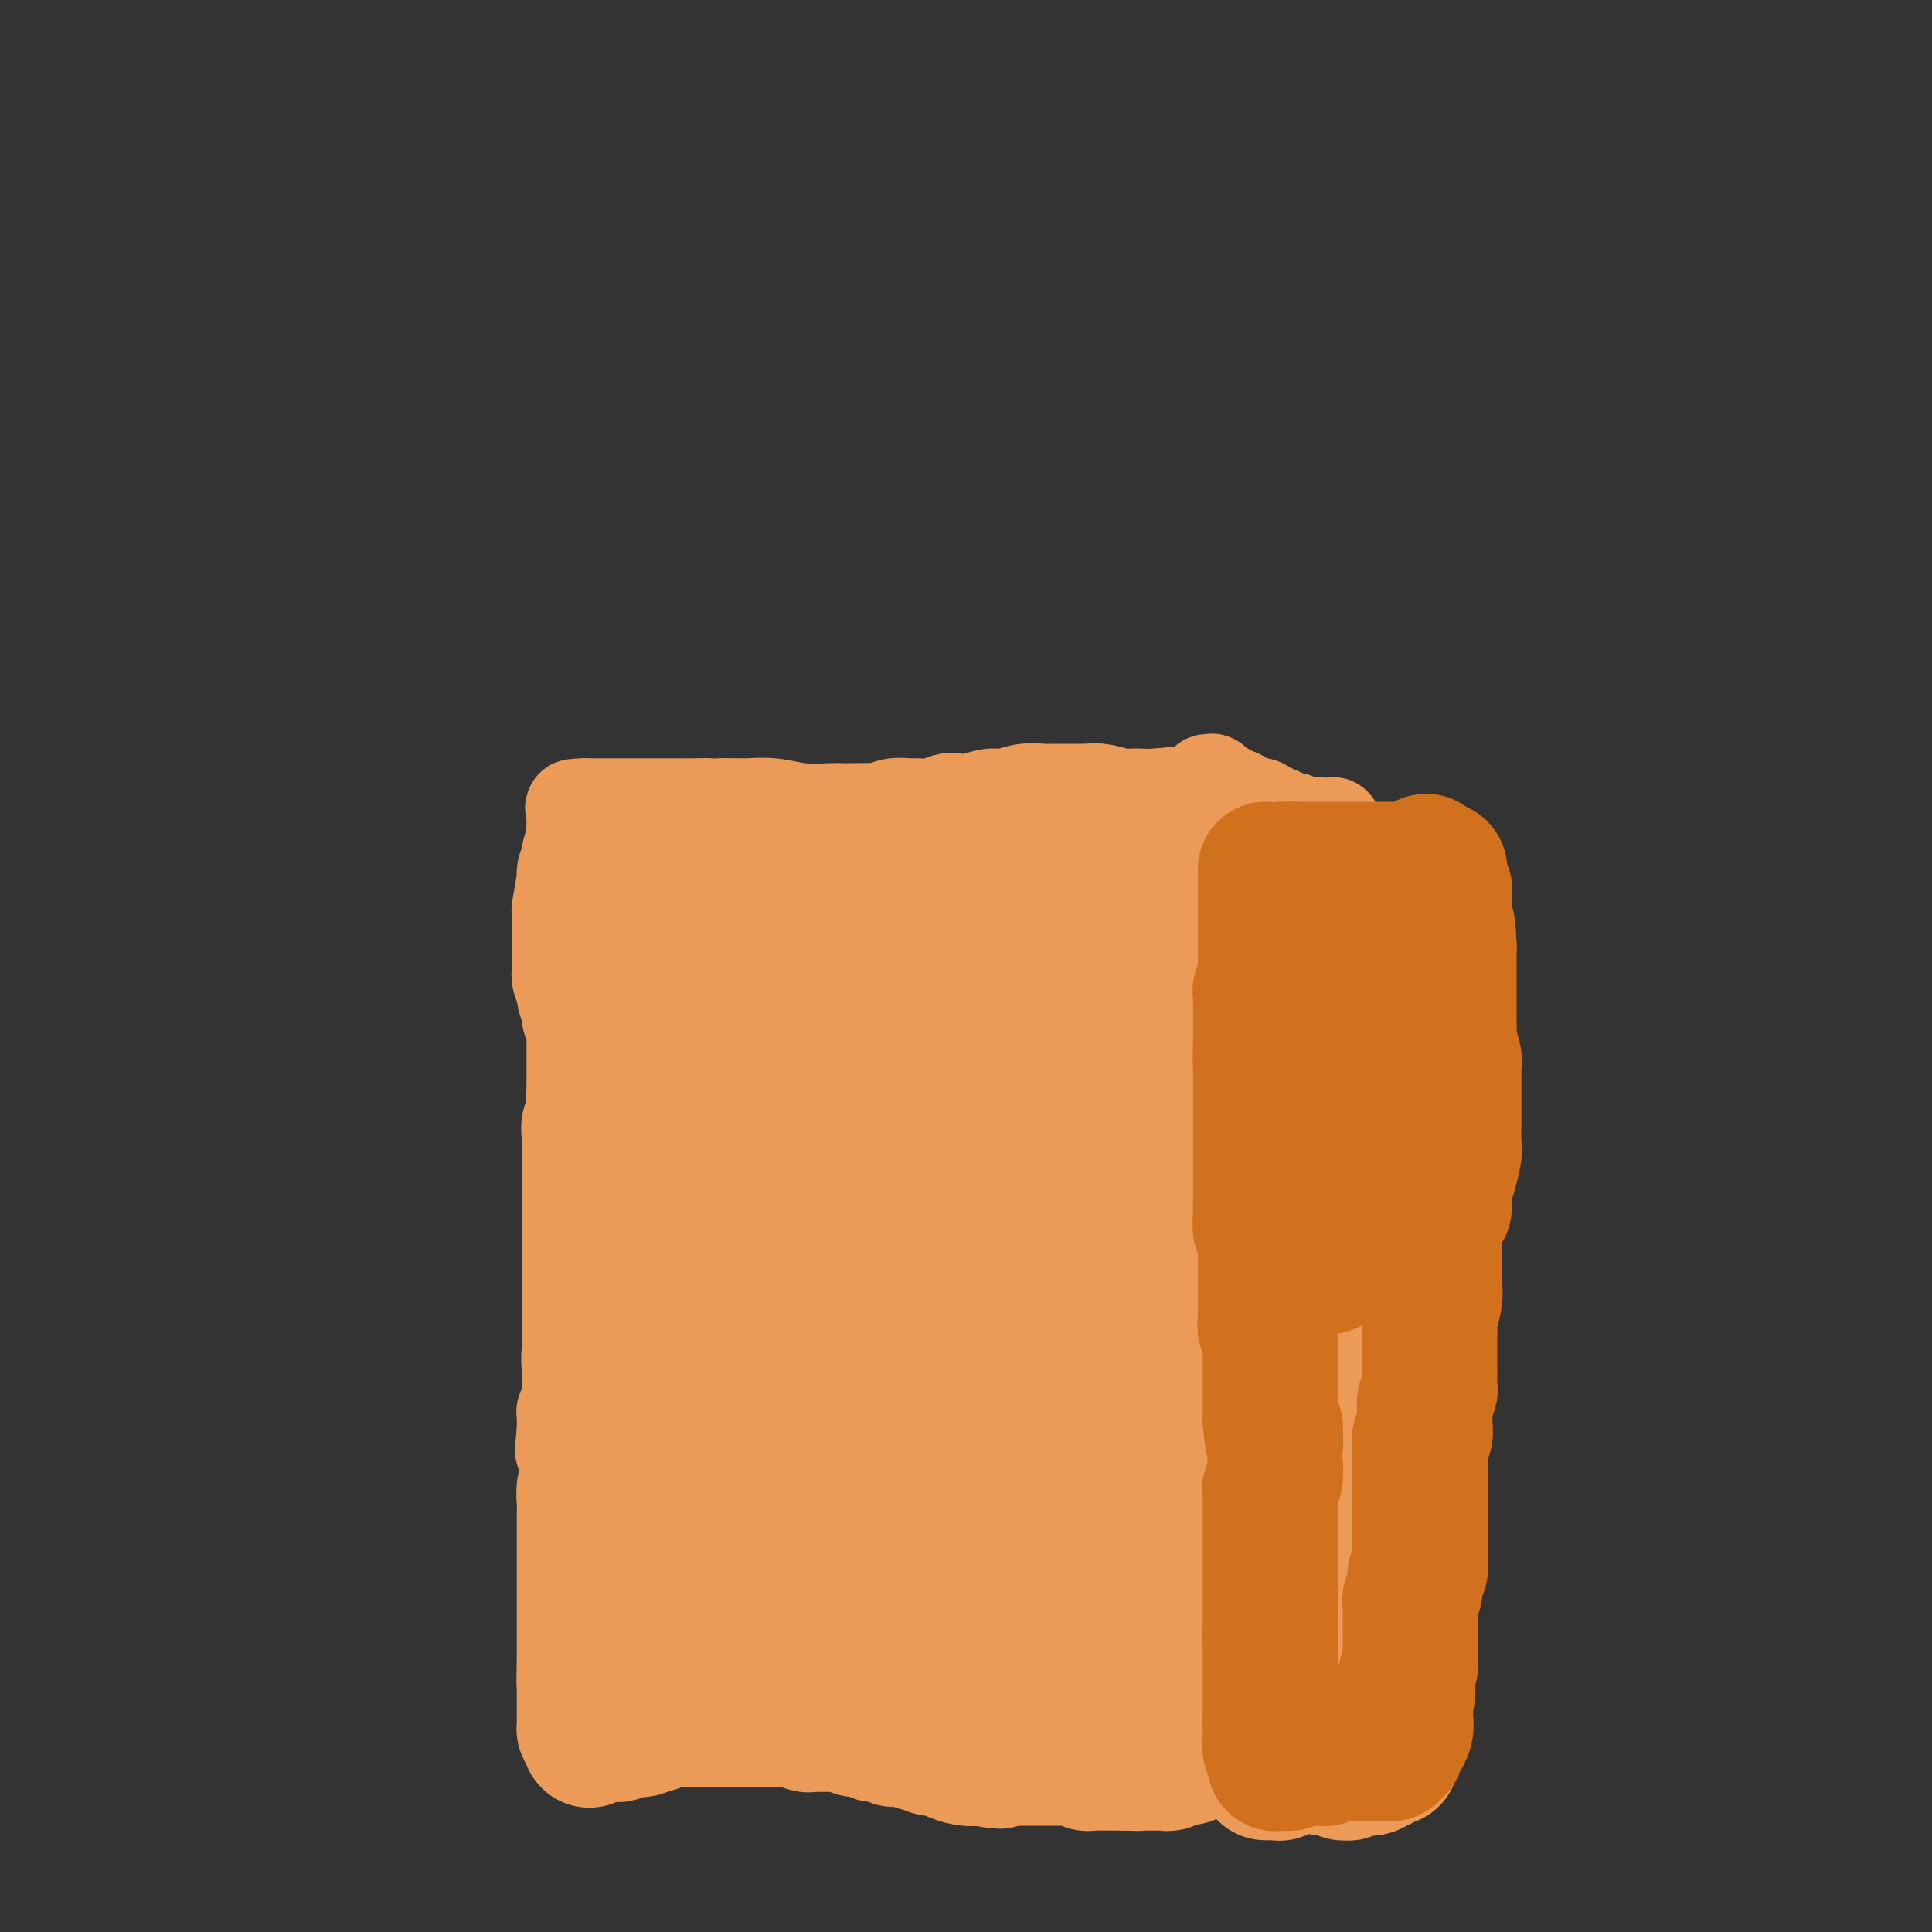 <svg viewBox='0 0 400 400' version='1.1' xmlns='http://www.w3.org/2000/svg' xmlns:xlink='http://www.w3.org/1999/xlink'><rect x="0" y="0" width="400" height="400" fill="#333333" stroke="none"/><g fill='none' stroke='#EC9A57' stroke-width='20' stroke-linecap='round' stroke-linejoin='round'><path d='M119,170c-0.008,0.645 -0.017,1.291 0,2c0.017,0.709 0.059,1.482 0,2c-0.059,0.518 -0.218,0.780 0,2c0.218,1.220 0.814,3.399 1,4c0.186,0.601 -0.036,-0.377 0,0c0.036,0.377 0.332,2.107 1,4c0.668,1.893 1.709,3.947 2,5c0.291,1.053 -0.168,1.105 0,2c0.168,0.895 0.963,2.632 2,5c1.037,2.368 2.316,5.367 3,7c0.684,1.633 0.772,1.902 1,3c0.228,1.098 0.597,3.027 1,5c0.403,1.973 0.840,3.990 1,5c0.160,1.010 0.043,1.012 0,2c-0.043,0.988 -0.011,2.961 0,5c0.011,2.039 0.000,4.143 0,5c-0.000,0.857 0.010,0.467 0,1c-0.010,0.533 -0.041,1.990 0,4c0.041,2.010 0.155,4.574 0,6c-0.155,1.426 -0.577,1.713 -1,2'/><path d='M130,241c-0.089,4.777 0.187,4.218 0,5c-0.187,0.782 -0.837,2.905 -1,4c-0.163,1.095 0.163,1.164 0,2c-0.163,0.836 -0.814,2.440 -1,4c-0.186,1.560 0.094,3.075 0,4c-0.094,0.925 -0.561,1.259 -1,2c-0.439,0.741 -0.850,1.890 -1,3c-0.150,1.110 -0.040,2.181 0,3c0.040,0.819 0.011,1.387 0,2c-0.011,0.613 -0.003,1.270 0,2c0.003,0.730 0.001,1.534 0,2c-0.001,0.466 -0.000,0.596 0,1c0.000,0.404 0.000,1.082 0,2c-0.000,0.918 -0.000,2.076 0,3c0.000,0.924 0.000,1.614 0,2c-0.000,0.386 -0.000,0.467 0,1c0.000,0.533 0.000,1.519 0,3c-0.000,1.481 -0.000,3.456 0,4c0.000,0.544 0.000,-0.343 0,0c-0.000,0.343 -0.000,1.917 0,3c0.000,1.083 0.000,1.676 0,2c-0.000,0.324 -0.000,0.380 0,1c0.000,0.620 0.000,1.803 0,3c-0.000,1.197 -0.000,2.407 0,3c0.000,0.593 0.000,0.568 0,1c-0.000,0.432 -0.000,1.320 0,2c0.000,0.680 0.000,1.151 0,2c-0.000,0.849 -0.000,2.075 0,3c0.000,0.925 0.000,1.550 0,2c-0.000,0.450 -0.000,0.725 0,1'/><path d='M126,313c0.000,7.923 0.000,3.732 0,3c-0.000,-0.732 -0.000,1.997 0,3c0.000,1.003 0.000,0.281 0,1c-0.000,0.719 -0.000,2.878 0,4c0.000,1.122 0.000,1.207 0,2c-0.000,0.793 -0.000,2.296 0,3c0.000,0.704 0.000,0.610 0,1c-0.000,0.390 -0.000,1.264 0,2c0.000,0.736 0.000,1.335 0,2c-0.000,0.665 -0.000,1.396 0,2c0.000,0.604 0.000,1.080 0,2c-0.000,0.920 -0.000,2.284 0,3c0.000,0.716 0.000,0.783 0,1c-0.000,0.217 -0.000,0.584 0,1c0.000,0.416 0.000,0.882 0,1c-0.000,0.118 -0.002,-0.112 0,0c0.002,0.112 0.006,0.566 0,1c-0.006,0.434 -0.022,0.848 0,1c0.022,0.152 0.083,0.041 0,0c-0.083,-0.041 -0.309,-0.012 0,0c0.309,0.012 1.155,0.006 2,0'/><path d='M128,346c0.168,5.153 -0.413,1.535 0,0c0.413,-1.535 1.819,-0.986 3,-1c1.181,-0.014 2.136,-0.591 3,-1c0.864,-0.409 1.636,-0.650 2,-1c0.364,-0.350 0.320,-0.811 1,-1c0.680,-0.189 2.083,-0.107 3,0c0.917,0.107 1.349,0.240 2,0c0.651,-0.240 1.523,-0.853 2,-1c0.477,-0.147 0.560,0.172 1,0c0.440,-0.172 1.238,-0.834 2,-1c0.762,-0.166 1.489,0.166 2,0c0.511,-0.166 0.807,-0.829 1,-1c0.193,-0.171 0.283,0.151 1,0c0.717,-0.151 2.059,-0.773 3,-1c0.941,-0.227 1.480,-0.057 3,0c1.520,0.057 4.021,0.001 5,0c0.979,-0.001 0.437,0.051 1,0c0.563,-0.051 2.231,-0.206 3,0c0.769,0.206 0.639,0.772 1,1c0.361,0.228 1.213,0.117 2,0c0.787,-0.117 1.510,-0.241 2,0c0.490,0.241 0.746,0.849 1,1c0.254,0.151 0.504,-0.153 1,0c0.496,0.153 1.236,0.763 2,1c0.764,0.237 1.552,0.102 2,0c0.448,-0.102 0.557,-0.172 1,0c0.443,0.172 1.222,0.586 2,1'/><path d='M180,342c4.365,0.619 2.278,0.166 2,0c-0.278,-0.166 1.254,-0.044 2,0c0.746,0.044 0.708,0.012 1,0c0.292,-0.012 0.915,-0.003 2,0c1.085,0.003 2.633,0.001 3,0c0.367,-0.001 -0.445,-0.000 0,0c0.445,0.000 2.148,0.000 3,0c0.852,-0.000 0.852,-0.000 1,0c0.148,0.000 0.443,0.000 1,0c0.557,-0.000 1.374,-0.000 2,0c0.626,0.000 1.060,0.000 2,0c0.940,-0.000 2.384,-0.000 3,0c0.616,0.000 0.403,0.000 1,0c0.597,-0.000 2.005,-0.000 3,0c0.995,0.000 1.579,0.000 2,0c0.421,-0.000 0.679,-0.000 2,0c1.321,0.000 3.705,0.000 5,0c1.295,-0.000 1.502,-0.001 2,0c0.498,0.001 1.287,0.004 2,0c0.713,-0.004 1.349,-0.015 2,0c0.651,0.015 1.316,0.057 2,0c0.684,-0.057 1.388,-0.211 2,0c0.612,0.211 1.133,0.789 2,1c0.867,0.211 2.080,0.057 3,0c0.920,-0.057 1.548,-0.015 2,0c0.452,0.015 0.729,0.004 1,0c0.271,-0.004 0.534,-0.001 1,0c0.466,0.001 1.133,0.000 2,0c0.867,-0.000 1.933,-0.000 3,0'/><path d='M239,343c9.100,0.155 2.351,0.041 0,0c-2.351,-0.041 -0.302,-0.011 1,0c1.302,0.011 1.859,0.003 2,0c0.141,-0.003 -0.135,-0.001 0,0c0.135,0.001 0.680,0.000 1,0c0.320,-0.000 0.415,-0.000 1,0c0.585,0.000 1.658,0.000 2,0c0.342,-0.000 -0.049,-0.000 0,0c0.049,0.000 0.539,0.000 1,0c0.461,-0.000 0.894,-0.000 1,0c0.106,0.000 -0.116,0.000 0,0c0.116,-0.000 0.571,-0.000 1,0c0.429,0.000 0.832,0.000 1,0c0.168,-0.000 0.101,-0.000 0,0c-0.101,0.000 -0.237,0.000 0,0c0.237,-0.000 0.848,-0.000 1,0c0.152,0.000 -0.156,0.000 0,0c0.156,-0.000 0.774,-0.000 1,0c0.226,0.000 0.060,0.000 0,0c-0.060,-0.000 -0.012,-0.000 0,0c0.012,0.000 -0.011,0.000 0,0c0.011,-0.000 0.054,-0.000 0,0c-0.054,0.000 -0.207,0.000 0,0c0.207,0.000 0.774,0.000 1,0c0.226,0.000 0.112,0.000 0,0c-0.112,0.000 -0.223,0.000 0,0c0.223,0.000 0.778,0.000 1,0c0.222,0.000 0.111,0.000 0,0'/><path d='M254,343c2.338,-0.001 0.683,-0.002 0,0c-0.683,0.002 -0.393,0.008 0,0c0.393,-0.008 0.890,-0.029 1,0c0.110,0.029 -0.167,0.107 0,0c0.167,-0.107 0.777,-0.399 1,-1c0.223,-0.601 0.060,-1.509 0,-2c-0.060,-0.491 -0.016,-0.564 0,-1c0.016,-0.436 0.004,-1.234 0,-2c-0.004,-0.766 -0.001,-1.501 0,-2c0.001,-0.499 0.000,-0.764 0,-1c-0.000,-0.236 -0.000,-0.443 0,-1c0.000,-0.557 -0.000,-1.463 0,-2c0.000,-0.537 0.000,-0.705 0,-1c-0.000,-0.295 -0.002,-0.718 0,-1c0.002,-0.282 0.007,-0.424 0,-1c-0.007,-0.576 -0.025,-1.587 0,-2c0.025,-0.413 0.094,-0.228 0,-1c-0.094,-0.772 -0.351,-2.502 -1,-4c-0.649,-1.498 -1.691,-2.763 -2,-4c-0.309,-1.237 0.114,-2.444 0,-3c-0.114,-0.556 -0.766,-0.460 -1,-1c-0.234,-0.540 -0.048,-1.716 0,-3c0.048,-1.284 -0.040,-2.676 0,-3c0.040,-0.324 0.207,0.419 0,0c-0.207,-0.419 -0.787,-1.999 -1,-3c-0.213,-1.001 -0.057,-1.423 0,-2c0.057,-0.577 0.016,-1.308 0,-2c-0.016,-0.692 -0.008,-1.346 0,-2'/><path d='M251,298c-0.789,-4.805 -0.263,-3.317 0,-3c0.263,0.317 0.263,-0.537 0,-2c-0.263,-1.463 -0.787,-3.536 -1,-5c-0.213,-1.464 -0.113,-2.319 0,-3c0.113,-0.681 0.241,-1.189 0,-2c-0.241,-0.811 -0.849,-1.925 -1,-3c-0.151,-1.075 0.156,-2.111 0,-4c-0.156,-1.889 -0.774,-4.629 -1,-6c-0.226,-1.371 -0.061,-1.371 0,-2c0.061,-0.629 0.016,-1.888 0,-3c-0.016,-1.112 -0.004,-2.078 0,-3c0.004,-0.922 0.001,-1.802 0,-3c-0.001,-1.198 -0.000,-2.716 0,-4c0.000,-1.284 0.000,-2.335 0,-3c-0.000,-0.665 0.000,-0.945 0,-2c-0.000,-1.055 -0.000,-2.886 0,-4c0.000,-1.114 0.001,-1.513 0,-3c-0.001,-1.487 -0.004,-4.062 0,-5c0.004,-0.938 0.016,-0.237 0,-1c-0.016,-0.763 -0.061,-2.989 0,-5c0.061,-2.011 0.228,-3.806 0,-5c-0.228,-1.194 -0.849,-1.786 -1,-3c-0.151,-1.214 0.170,-3.048 0,-5c-0.170,-1.952 -0.830,-4.020 -1,-6c-0.170,-1.980 0.150,-3.871 0,-5c-0.150,-1.129 -0.771,-1.496 -1,-2c-0.229,-0.504 -0.065,-1.144 0,-2c0.065,-0.856 0.033,-1.928 0,-3'/><path d='M245,201c-0.928,-15.064 -0.249,-4.226 0,-1c0.249,3.226 0.067,-1.162 0,-3c-0.067,-1.838 -0.018,-1.126 0,-1c0.018,0.126 0.004,-0.334 0,-1c-0.004,-0.666 -0.000,-1.538 0,-2c0.000,-0.462 -0.004,-0.513 0,-1c0.004,-0.487 0.015,-1.410 0,-2c-0.015,-0.590 -0.057,-0.848 0,-1c0.057,-0.152 0.211,-0.196 0,-1c-0.211,-0.804 -0.789,-2.366 -1,-3c-0.211,-0.634 -0.057,-0.340 0,-1c0.057,-0.660 0.015,-2.274 0,-3c-0.015,-0.726 -0.004,-0.563 0,-1c0.004,-0.437 0.001,-1.475 0,-2c-0.001,-0.525 -0.000,-0.537 0,-1c0.000,-0.463 0.000,-1.377 0,-2c-0.000,-0.623 -0.000,-0.955 0,-1c0.000,-0.045 0.000,0.198 0,0c-0.000,-0.198 0.000,-0.837 0,-1c-0.000,-0.163 -0.000,0.148 0,0c0.000,-0.148 0.000,-0.757 0,-1c-0.000,-0.243 -0.000,-0.121 0,0c0.000,0.121 0.001,0.240 0,0c-0.001,-0.240 -0.004,-0.837 0,-1c0.004,-0.163 0.015,0.110 0,0c-0.015,-0.110 -0.057,-0.604 0,-1c0.057,-0.396 0.211,-0.694 0,-1c-0.211,-0.306 -0.788,-0.621 -1,-1c-0.212,-0.379 -0.061,-0.823 0,-1c0.061,-0.177 0.030,-0.089 0,0'/><path d='M243,167c-0.309,-5.200 -0.083,-1.201 0,0c0.083,1.201 0.022,-0.396 0,-1c-0.022,-0.604 -0.006,-0.214 0,0c0.006,0.214 0.002,0.254 0,0c-0.002,-0.254 -0.003,-0.800 0,-1c0.003,-0.200 0.011,-0.054 0,0c-0.011,0.054 -0.041,0.014 0,0c0.041,-0.014 0.155,-0.004 0,0c-0.155,0.004 -0.577,0.002 -1,0'/><path d='M242,165c-0.757,-0.311 -2.148,-0.087 -3,0c-0.852,0.087 -1.164,0.037 -2,0c-0.836,-0.037 -2.197,-0.063 -3,0c-0.803,0.063 -1.047,0.213 -2,0c-0.953,-0.213 -2.616,-0.789 -4,-1c-1.384,-0.211 -2.491,-0.056 -3,0c-0.509,0.056 -0.421,0.014 -1,0c-0.579,-0.014 -1.825,0.000 -3,0c-1.175,-0.000 -2.281,-0.015 -3,0c-0.719,0.015 -1.053,0.060 -2,0c-0.947,-0.060 -2.509,-0.226 -4,0c-1.491,0.226 -2.913,0.844 -4,1c-1.087,0.156 -1.841,-0.151 -3,0c-1.159,0.151 -2.723,0.758 -4,1c-1.277,0.242 -2.267,0.118 -3,0c-0.733,-0.118 -1.210,-0.229 -2,0c-0.790,0.229 -1.893,0.797 -3,1c-1.107,0.203 -2.216,0.040 -3,0c-0.784,-0.040 -1.241,0.042 -2,0c-0.759,-0.042 -1.818,-0.207 -3,0c-1.182,0.207 -2.488,0.787 -3,1c-0.512,0.213 -0.232,0.058 -1,0c-0.768,-0.058 -2.584,-0.019 -4,0c-1.416,0.019 -2.433,0.019 -3,0c-0.567,-0.019 -0.685,-0.058 -2,0c-1.315,0.058 -3.828,0.212 -6,0c-2.172,-0.212 -4.005,-0.789 -6,-1c-1.995,-0.211 -4.153,-0.057 -5,0c-0.847,0.057 -0.385,0.016 -1,0c-0.615,-0.016 -2.308,-0.008 -4,0'/><path d='M150,167c-15.356,0.309 -7.748,0.083 -5,0c2.748,-0.083 0.634,-0.022 -1,0c-1.634,0.022 -2.788,0.006 -4,0c-1.212,-0.006 -2.481,-0.002 -4,0c-1.519,0.002 -3.289,0.000 -4,0c-0.711,-0.000 -0.362,-0.000 -1,0c-0.638,0.000 -2.261,0.000 -3,0c-0.739,-0.000 -0.594,-0.000 -1,0c-0.406,0.000 -1.363,0.000 -2,0c-0.637,-0.000 -0.956,-0.000 -1,0c-0.044,0.000 0.185,0.000 0,0c-0.185,-0.000 -0.785,-0.000 -1,0c-0.215,0.000 -0.044,0.000 0,0c0.044,-0.000 -0.040,-0.000 0,0c0.040,0.000 0.203,0.000 0,0c-0.203,-0.000 -0.772,-0.000 -1,0c-0.228,0.000 -0.114,0.000 0,0c0.114,-0.000 0.227,-0.000 0,0c-0.227,0.000 -0.793,0.000 -1,0c-0.207,-0.000 -0.056,-0.000 0,0c0.056,0.000 0.016,0.000 0,0c-0.016,-0.000 -0.008,-0.000 0,0'/><path d='M121,167c-4.489,0.104 -1.213,0.364 0,1c1.213,0.636 0.363,1.647 0,2c-0.363,0.353 -0.238,0.047 0,0c0.238,-0.047 0.588,0.165 1,1c0.412,0.835 0.885,2.294 1,3c0.115,0.706 -0.128,0.658 0,1c0.128,0.342 0.626,1.072 1,2c0.374,0.928 0.622,2.053 1,3c0.378,0.947 0.886,1.717 1,2c0.114,0.283 -0.166,0.080 0,1c0.166,0.920 0.776,2.962 1,4c0.224,1.038 0.060,1.073 0,2c-0.060,0.927 -0.016,2.748 0,4c0.016,1.252 0.004,1.937 0,3c-0.004,1.063 -0.001,2.505 0,4c0.001,1.495 0.001,3.043 0,4c-0.001,0.957 -0.004,1.322 0,2c0.004,0.678 0.016,1.667 0,3c-0.016,1.333 -0.060,3.008 0,4c0.060,0.992 0.224,1.300 0,2c-0.224,0.700 -0.834,1.794 -1,3c-0.166,1.206 0.113,2.526 0,4c-0.113,1.474 -0.619,3.101 -1,4c-0.381,0.899 -0.637,1.068 -1,2c-0.363,0.932 -0.833,2.625 -1,4c-0.167,1.375 -0.031,2.432 0,3c0.031,0.568 -0.043,0.647 0,1c0.043,0.353 0.204,0.980 0,2c-0.204,1.020 -0.773,2.434 -1,3c-0.227,0.566 -0.114,0.283 0,0'/><path d='M122,241c-1.016,8.942 -1.056,4.297 -1,3c0.056,-1.297 0.207,0.756 0,2c-0.207,1.244 -0.774,1.681 -1,2c-0.226,0.319 -0.113,0.520 0,1c0.113,0.480 0.226,1.239 0,3c-0.226,1.761 -0.793,4.522 -1,6c-0.207,1.478 -0.056,1.671 0,3c0.056,1.329 0.016,3.792 0,5c-0.016,1.208 -0.008,1.159 0,2c0.008,0.841 0.016,2.571 0,4c-0.016,1.429 -0.057,2.558 0,3c0.057,0.442 0.211,0.197 0,1c-0.211,0.803 -0.789,2.653 -1,4c-0.211,1.347 -0.057,2.192 0,3c0.057,0.808 0.015,1.578 0,2c-0.015,0.422 -0.003,0.494 0,1c0.003,0.506 -0.003,1.445 0,2c0.003,0.555 0.015,0.726 0,1c-0.015,0.274 -0.057,0.650 0,1c0.057,0.350 0.211,0.672 0,1c-0.211,0.328 -0.789,0.661 -1,1c-0.211,0.339 -0.057,0.683 0,1c0.057,0.317 0.015,0.607 0,1c-0.015,0.393 -0.004,0.889 0,1c0.004,0.111 0.001,-0.162 0,0c-0.001,0.162 -0.000,0.761 0,1c0.000,0.239 0.000,0.120 0,0'/><path d='M117,296c-0.774,8.448 -0.207,2.068 0,0c0.207,-2.068 0.056,0.177 0,1c-0.056,0.823 -0.016,0.225 0,0c0.016,-0.225 0.008,-0.075 0,0c-0.008,0.075 -0.017,0.076 0,0c0.017,-0.076 0.061,-0.229 0,0c-0.061,0.229 -0.227,0.841 0,1c0.227,0.159 0.849,-0.136 1,0c0.151,0.136 -0.167,0.703 0,1c0.167,0.297 0.818,0.323 1,1c0.182,0.677 -0.105,2.005 0,3c0.105,0.995 0.603,1.657 1,2c0.397,0.343 0.694,0.368 1,1c0.306,0.632 0.622,1.870 1,3c0.378,1.130 0.819,2.153 1,3c0.181,0.847 0.101,1.519 0,2c-0.101,0.481 -0.223,0.772 0,2c0.223,1.228 0.792,3.395 1,4c0.208,0.605 0.056,-0.351 0,0c-0.056,0.351 -0.015,2.011 0,3c0.015,0.989 0.004,1.309 0,2c-0.004,0.691 -0.001,1.752 0,2c0.001,0.248 0.000,-0.318 0,0c-0.000,0.318 -0.000,1.519 0,2c0.000,0.481 0.000,0.240 0,0'/><path d='M124,329c0.155,2.752 0.041,1.133 0,1c-0.041,-0.133 -0.011,1.222 0,2c0.011,0.778 0.002,0.981 0,1c-0.002,0.019 0.003,-0.146 0,0c-0.003,0.146 -0.015,0.604 0,1c0.015,0.396 0.057,0.731 0,1c-0.057,0.269 -0.211,0.471 0,1c0.211,0.529 0.789,1.386 1,2c0.211,0.614 0.056,0.987 0,1c-0.056,0.013 -0.011,-0.333 0,0c0.011,0.333 -0.011,1.347 0,2c0.011,0.653 0.056,0.946 0,1c-0.056,0.054 -0.211,-0.129 0,0c0.211,0.129 0.789,0.571 1,1c0.211,0.429 0.057,0.846 0,1c-0.057,0.154 -0.016,0.044 0,0c0.016,-0.044 0.008,-0.022 0,0'/><path d='M250,162c0.002,0.000 0.004,0.000 0,0c-0.004,-0.000 -0.015,-0.000 0,0c0.015,0.000 0.057,0.000 0,0c-0.057,-0.000 -0.212,-0.001 0,0c0.212,0.001 0.793,0.004 1,0c0.207,-0.004 0.041,-0.015 0,0c-0.041,0.015 0.041,0.057 0,0c-0.041,-0.057 -0.207,-0.211 0,0c0.207,0.211 0.786,0.788 1,1c0.214,0.212 0.061,0.061 0,0c-0.061,-0.061 -0.030,-0.030 0,0c0.030,0.030 0.061,0.061 0,0c-0.061,-0.061 -0.212,-0.212 0,0c0.212,0.212 0.789,0.789 1,1c0.211,0.211 0.055,0.057 0,0c-0.055,-0.057 -0.011,-0.016 0,0c0.011,0.016 -0.011,0.008 0,0c0.011,-0.008 0.054,-0.016 0,0c-0.054,0.016 -0.207,0.057 0,0c0.207,-0.057 0.774,-0.211 1,0c0.226,0.211 0.112,0.789 0,1c-0.112,0.211 -0.223,0.057 0,0c0.223,-0.057 0.778,-0.015 1,0c0.222,0.015 0.111,0.004 0,0c-0.111,-0.004 -0.222,-0.001 0,0c0.222,0.001 0.778,0.000 1,0c0.222,-0.000 0.111,-0.000 0,0'/><path d='M256,165c0.929,0.403 0.253,-0.088 0,0c-0.253,0.088 -0.082,0.756 0,1c0.082,0.244 0.074,0.066 0,0c-0.074,-0.066 -0.213,-0.019 0,0c0.213,0.019 0.779,0.009 1,0c0.221,-0.009 0.096,-0.016 0,0c-0.096,0.016 -0.162,0.057 0,0c0.162,-0.057 0.551,-0.211 1,0c0.449,0.211 0.957,0.788 1,1c0.043,0.212 -0.378,0.061 0,0c0.378,-0.061 1.554,-0.031 2,0c0.446,0.031 0.161,0.065 0,0c-0.161,-0.065 -0.197,-0.227 0,0c0.197,0.227 0.626,0.844 1,1c0.374,0.156 0.693,-0.151 1,0c0.307,0.151 0.603,0.758 1,1c0.397,0.242 0.894,0.118 1,0c0.106,-0.118 -0.178,-0.229 0,0c0.178,0.229 0.817,0.797 1,1c0.183,0.203 -0.092,0.040 0,0c0.092,-0.040 0.550,0.042 1,0c0.450,-0.042 0.891,-0.207 1,0c0.109,0.207 -0.115,0.788 0,1c0.115,0.212 0.570,0.057 1,0c0.430,-0.057 0.837,-0.015 1,0c0.163,0.015 0.082,0.004 0,0c-0.082,-0.004 -0.166,-0.001 0,0c0.166,0.001 0.583,0.000 1,0c0.417,-0.000 0.833,-0.000 1,0c0.167,0.000 0.083,0.000 0,0'/><path d='M272,171c2.718,0.928 1.512,0.249 1,0c-0.512,-0.249 -0.329,-0.067 0,0c0.329,0.067 0.806,0.018 1,0c0.194,-0.018 0.105,-0.005 0,0c-0.105,0.005 -0.225,0.001 0,0c0.225,-0.001 0.796,-0.000 1,0c0.204,0.000 0.041,0.000 0,0c-0.041,-0.000 0.042,-0.000 0,0c-0.042,0.000 -0.207,0.000 0,0c0.207,-0.000 0.788,-0.001 1,0c0.212,0.001 0.057,0.004 0,0c-0.057,-0.004 -0.015,-0.016 0,0c0.015,0.016 0.004,0.060 0,0c-0.004,-0.060 -0.002,-0.224 0,0c0.002,0.224 0.005,0.835 0,1c-0.005,0.165 -0.016,-0.117 0,0c0.016,0.117 0.061,0.632 0,1c-0.061,0.368 -0.227,0.591 0,1c0.227,0.409 0.845,1.006 1,1c0.155,-0.006 -0.155,-0.615 0,0c0.155,0.615 0.773,2.455 1,3c0.227,0.545 0.061,-0.204 0,0c-0.061,0.204 -0.016,1.363 0,2c0.016,0.637 0.005,0.754 0,1c-0.005,0.246 -0.002,0.623 0,1'/><path d='M278,182c0.525,2.168 0.337,2.086 0,2c-0.337,-0.086 -0.822,-0.178 -1,0c-0.178,0.178 -0.048,0.626 0,1c0.048,0.374 0.012,0.675 0,1c-0.012,0.325 -0.002,0.675 0,1c0.002,0.325 -0.003,0.626 0,1c0.003,0.374 0.015,0.821 0,1c-0.015,0.179 -0.057,0.089 0,0c0.057,-0.089 0.212,-0.179 0,0c-0.212,0.179 -0.793,0.626 -1,1c-0.207,0.374 -0.041,0.676 0,1c0.041,0.324 -0.041,0.669 0,1c0.041,0.331 0.207,0.648 0,1c-0.207,0.352 -0.786,0.739 -1,1c-0.214,0.261 -0.061,0.397 0,1c0.061,0.603 0.030,1.672 0,2c-0.030,0.328 -0.061,-0.085 0,0c0.061,0.085 0.212,0.667 0,1c-0.212,0.333 -0.789,0.418 -1,1c-0.211,0.582 -0.057,1.660 0,2c0.057,0.340 0.015,-0.059 0,0c-0.015,0.059 -0.004,0.575 0,1c0.004,0.425 0.001,0.758 0,1c-0.001,0.242 -0.000,0.392 0,1c0.000,0.608 0.000,1.672 0,2c-0.000,0.328 -0.000,-0.081 0,0c0.000,0.081 0.000,0.652 0,1c-0.000,0.348 -0.000,0.475 0,1c0.000,0.525 0.000,1.449 0,2c-0.000,0.551 -0.000,0.729 0,1c0.000,0.271 0.000,0.636 0,1'/><path d='M274,212c-0.619,4.548 -0.167,0.919 0,1c0.167,0.081 0.048,3.871 0,6c-0.048,2.129 -0.027,2.598 0,3c0.027,0.402 0.059,0.738 0,1c-0.059,0.262 -0.209,0.451 0,1c0.209,0.549 0.778,1.459 1,2c0.222,0.541 0.097,0.712 0,1c-0.097,0.288 -0.166,0.692 0,1c0.166,0.308 0.567,0.520 1,1c0.433,0.480 0.900,1.228 1,2c0.100,0.772 -0.165,1.568 0,2c0.165,0.432 0.762,0.501 1,1c0.238,0.499 0.117,1.429 0,2c-0.117,0.571 -0.228,0.782 0,1c0.228,0.218 0.797,0.443 1,1c0.203,0.557 0.039,1.445 0,2c-0.039,0.555 0.046,0.778 0,1c-0.046,0.222 -0.222,0.444 0,1c0.222,0.556 0.843,1.444 1,2c0.157,0.556 -0.150,0.778 0,1c0.150,0.222 0.758,0.445 1,1c0.242,0.555 0.117,1.443 0,2c-0.117,0.557 -0.228,0.782 0,1c0.228,0.218 0.793,0.430 1,1c0.207,0.570 0.056,1.500 0,2c-0.056,0.500 -0.016,0.572 0,1c0.016,0.428 0.008,1.214 0,2'/><path d='M282,255c1.464,6.990 1.125,2.966 1,2c-0.125,-0.966 -0.034,1.127 0,2c0.034,0.873 0.013,0.526 0,1c-0.013,0.474 -0.017,1.769 0,3c0.017,1.231 0.056,2.398 0,3c-0.056,0.602 -0.208,0.639 0,1c0.208,0.361 0.774,1.046 1,2c0.226,0.954 0.112,2.176 0,3c-0.112,0.824 -0.223,1.249 0,2c0.223,0.751 0.778,1.826 1,3c0.222,1.174 0.111,2.445 0,3c-0.111,0.555 -0.222,0.393 0,1c0.222,0.607 0.776,1.983 1,3c0.224,1.017 0.116,1.675 0,2c-0.116,0.325 -0.241,0.318 0,1c0.241,0.682 0.849,2.053 1,3c0.151,0.947 -0.156,1.471 0,2c0.156,0.529 0.773,1.064 1,2c0.227,0.936 0.064,2.274 0,3c-0.064,0.726 -0.027,0.839 0,2c0.027,1.161 0.046,3.370 0,4c-0.046,0.630 -0.156,-0.318 0,0c0.156,0.318 0.578,1.902 1,3c0.422,1.098 0.845,1.709 1,2c0.155,0.291 0.041,0.263 0,1c-0.041,0.737 -0.011,2.239 0,3c0.011,0.761 0.003,0.781 0,1c-0.003,0.219 -0.001,0.636 0,1c0.001,0.364 0.000,0.675 0,1c-0.000,0.325 -0.000,0.662 0,1'/><path d='M290,316c1.238,9.373 0.332,2.304 0,0c-0.332,-2.304 -0.089,0.157 0,1c0.089,0.843 0.024,0.067 0,0c-0.024,-0.067 -0.006,0.574 0,1c0.006,0.426 0.002,0.637 0,1c-0.002,0.363 -0.002,0.876 0,1c0.002,0.124 0.004,-0.143 0,0c-0.004,0.143 -0.015,0.697 0,1c0.015,0.303 0.056,0.355 0,1c-0.056,0.645 -0.207,1.882 0,3c0.207,1.118 0.774,2.117 1,3c0.226,0.883 0.113,1.650 0,2c-0.113,0.350 -0.226,0.284 0,1c0.226,0.716 0.793,2.215 1,3c0.207,0.785 0.056,0.855 0,1c-0.056,0.145 -0.015,0.364 0,1c0.015,0.636 0.004,1.690 0,2c-0.004,0.310 -0.001,-0.123 0,0c0.001,0.123 0.000,0.804 0,1c-0.000,0.196 -0.000,-0.091 0,0c0.000,0.091 0.000,0.560 0,1c-0.000,0.440 -0.000,0.850 0,1c0.000,0.150 0.000,0.040 0,0c-0.000,-0.040 -0.000,-0.011 0,0c0.000,0.011 0.000,0.003 0,0c-0.000,-0.003 -0.000,-0.001 0,0c0.000,0.001 0.000,0.000 0,0'/><path d='M292,341c0.081,3.884 -0.717,1.093 -1,0c-0.283,-1.093 -0.051,-0.489 0,0c0.051,0.489 -0.080,0.864 0,1c0.080,0.136 0.370,0.033 0,0c-0.370,-0.033 -1.400,0.005 -2,0c-0.600,-0.005 -0.771,-0.053 -1,0c-0.229,0.053 -0.516,0.207 -1,0c-0.484,-0.207 -1.163,-0.773 -2,-1c-0.837,-0.227 -1.830,-0.113 -2,0c-0.170,0.113 0.485,0.227 0,0c-0.485,-0.227 -2.108,-0.793 -3,-1c-0.892,-0.207 -1.052,-0.056 -1,0c0.052,0.056 0.317,0.015 0,0c-0.317,-0.015 -1.216,-0.004 -2,0c-0.784,0.004 -1.453,-0.000 -2,0c-0.547,0.000 -0.973,0.004 -1,0c-0.027,-0.004 0.343,-0.015 0,0c-0.343,0.015 -1.400,0.056 -2,0c-0.600,-0.056 -0.742,-0.207 -1,0c-0.258,0.207 -0.633,0.774 -1,1c-0.367,0.226 -0.727,0.113 -1,0c-0.273,-0.113 -0.459,-0.226 -1,0c-0.541,0.226 -1.436,0.793 -2,1c-0.564,0.207 -0.796,0.056 -1,0c-0.204,-0.056 -0.381,-0.015 -1,0c-0.619,0.015 -1.681,0.004 -2,0c-0.319,-0.004 0.107,-0.001 0,0c-0.107,0.001 -0.745,0.000 -1,0c-0.255,-0.000 -0.128,-0.000 0,0'/><path d='M261,342c-4.812,0.154 -1.342,0.040 0,0c1.342,-0.040 0.556,-0.007 0,0c-0.556,0.007 -0.881,-0.012 -1,0c-0.119,0.012 -0.032,0.055 0,0c0.032,-0.055 0.009,-0.207 0,0c-0.009,0.207 -0.002,0.773 0,1c0.002,0.227 0.001,0.113 0,0'/><path d='M145,182c0.051,0.170 0.102,0.340 0,0c-0.102,-0.340 -0.357,-1.191 -1,-2c-0.643,-0.809 -1.673,-1.575 -2,-2c-0.327,-0.425 0.049,-0.510 0,-1c-0.049,-0.490 -0.525,-1.385 -1,-2c-0.475,-0.615 -0.950,-0.949 -1,-1c-0.050,-0.051 0.324,0.182 0,0c-0.324,-0.182 -1.346,-0.778 -2,-1c-0.654,-0.222 -0.939,-0.071 -1,0c-0.061,0.071 0.103,0.062 0,0c-0.103,-0.062 -0.472,-0.178 -1,0c-0.528,0.178 -1.214,0.650 -2,1c-0.786,0.350 -1.673,0.579 -2,1c-0.327,0.421 -0.095,1.036 0,2c0.095,0.964 0.054,2.279 0,4c-0.054,1.721 -0.122,3.849 0,5c0.122,1.151 0.434,1.324 1,2c0.566,0.676 1.386,1.856 2,3c0.614,1.144 1.023,2.252 1,3c-0.023,0.748 -0.479,1.136 0,2c0.479,0.864 1.893,2.203 3,4c1.107,1.797 1.907,4.053 2,5c0.093,0.947 -0.522,0.585 0,2c0.522,1.415 2.182,4.609 3,7c0.818,2.391 0.794,3.981 1,5c0.206,1.019 0.643,1.469 1,3c0.357,1.531 0.635,4.143 1,6c0.365,1.857 0.819,2.959 1,4c0.181,1.041 0.091,2.020 0,3'/><path d='M148,235c2.475,9.432 0.664,4.011 0,3c-0.664,-1.011 -0.179,2.387 0,4c0.179,1.613 0.052,1.439 0,2c-0.052,0.561 -0.028,1.856 0,3c0.028,1.144 0.060,2.139 0,3c-0.060,0.861 -0.212,1.590 0,3c0.212,1.410 0.789,3.502 1,5c0.211,1.498 0.057,2.403 0,3c-0.057,0.597 -0.016,0.885 0,1c0.016,0.115 0.008,0.058 0,0'/></g>
<g fill='none' stroke='#EC9A57' stroke-width='28' stroke-linecap='round' stroke-linejoin='round'><path d='M162,189c-0.002,-0.002 -0.004,-0.005 0,0c0.004,0.005 0.013,0.016 0,0c-0.013,-0.016 -0.049,-0.061 0,0c0.049,0.061 0.182,0.226 0,0c-0.182,-0.226 -0.680,-0.842 -1,-1c-0.320,-0.158 -0.460,0.144 -1,0c-0.540,-0.144 -1.478,-0.734 -2,-1c-0.522,-0.266 -0.629,-0.208 -1,0c-0.371,0.208 -1.006,0.567 -2,1c-0.994,0.433 -2.346,0.939 -3,1c-0.654,0.061 -0.609,-0.324 -1,0c-0.391,0.324 -1.218,1.358 -2,2c-0.782,0.642 -1.519,0.891 -2,1c-0.481,0.109 -0.706,0.078 -1,0c-0.294,-0.078 -0.657,-0.203 -1,0c-0.343,0.203 -0.666,0.735 -1,1c-0.334,0.265 -0.678,0.264 -1,0c-0.322,-0.264 -0.622,-0.789 -1,-1c-0.378,-0.211 -0.833,-0.107 -1,0c-0.167,0.107 -0.047,0.218 0,0c0.047,-0.218 0.022,-0.765 0,-1c-0.022,-0.235 -0.041,-0.158 0,0c0.041,0.158 0.143,0.397 0,0c-0.143,-0.397 -0.532,-1.431 0,-2c0.532,-0.569 1.986,-0.675 3,-1c1.014,-0.325 1.590,-0.871 3,-1c1.410,-0.129 3.654,0.159 6,0c2.346,-0.159 4.794,-0.764 6,-1c1.206,-0.236 1.171,-0.102 2,0c0.829,0.102 2.523,0.172 4,0c1.477,-0.172 2.739,-0.586 4,-1'/><path d='M169,185c3.976,-0.309 2.914,-0.083 3,0c0.086,0.083 1.318,0.022 2,0c0.682,-0.022 0.814,-0.006 1,0c0.186,0.006 0.427,0.001 1,0c0.573,-0.001 1.477,0.004 2,0c0.523,-0.004 0.665,-0.015 1,0c0.335,0.015 0.863,0.057 1,0c0.137,-0.057 -0.118,-0.211 0,0c0.118,0.211 0.609,0.789 1,1c0.391,0.211 0.682,0.057 1,0c0.318,-0.057 0.663,-0.015 1,0c0.337,0.015 0.667,0.004 1,0c0.333,-0.004 0.671,0.000 1,0c0.329,-0.000 0.651,-0.004 1,0c0.349,0.004 0.726,0.016 1,0c0.274,-0.016 0.446,-0.061 1,0c0.554,0.061 1.489,0.226 2,0c0.511,-0.226 0.596,-0.845 1,-1c0.404,-0.155 1.127,0.155 2,0c0.873,-0.155 1.898,-0.773 3,-1c1.102,-0.227 2.282,-0.061 3,0c0.718,0.061 0.974,0.017 2,0c1.026,-0.017 2.821,-0.008 4,0c1.179,0.008 1.741,0.016 3,0c1.259,-0.016 3.215,-0.057 4,0c0.785,0.057 0.398,0.211 1,0c0.602,-0.211 2.192,-0.789 3,-1c0.808,-0.211 0.833,-0.057 1,0c0.167,0.057 0.476,0.016 1,0c0.524,-0.016 1.262,-0.008 2,0'/><path d='M220,183c8.581,-0.309 4.534,-0.083 3,0c-1.534,0.083 -0.555,0.022 0,0c0.555,-0.022 0.684,-0.006 1,0c0.316,0.006 0.817,0.002 1,0c0.183,-0.002 0.048,-0.002 0,0c-0.048,0.002 -0.008,0.007 0,0c0.008,-0.007 -0.016,-0.024 0,0c0.016,0.024 0.071,0.091 0,0c-0.071,-0.091 -0.268,-0.340 0,1c0.268,1.340 1.001,4.269 1,6c-0.001,1.731 -0.736,2.263 -1,3c-0.264,0.737 -0.057,1.678 0,3c0.057,1.322 -0.037,3.026 0,4c0.037,0.974 0.203,1.217 0,2c-0.203,0.783 -0.776,2.107 -1,4c-0.224,1.893 -0.099,4.355 0,5c0.099,0.645 0.171,-0.528 0,0c-0.171,0.528 -0.584,2.758 -1,4c-0.416,1.242 -0.833,1.498 -1,2c-0.167,0.502 -0.083,1.251 0,2'/><path d='M222,219c-0.558,4.767 0.047,2.183 0,2c-0.047,-0.183 -0.745,2.035 -1,3c-0.255,0.965 -0.068,0.679 0,1c0.068,0.321 0.018,1.251 0,2c-0.018,0.749 -0.005,1.318 0,2c0.005,0.682 0.001,1.478 0,2c-0.001,0.522 -0.000,0.769 0,1c0.000,0.231 0.000,0.446 0,1c-0.000,0.554 0.000,1.448 0,2c-0.000,0.552 -0.000,0.763 0,1c0.000,0.237 0.001,0.501 0,1c-0.001,0.499 -0.002,1.235 0,2c0.002,0.765 0.008,1.560 0,2c-0.008,0.440 -0.031,0.527 0,1c0.031,0.473 0.116,1.334 0,3c-0.116,1.666 -0.433,4.136 0,6c0.433,1.864 1.618,3.121 2,4c0.382,0.879 -0.037,1.381 0,2c0.037,0.619 0.531,1.354 1,2c0.469,0.646 0.913,1.201 1,2c0.087,0.799 -0.184,1.842 0,3c0.184,1.158 0.823,2.431 1,3c0.177,0.569 -0.106,0.435 0,1c0.106,0.565 0.603,1.829 1,3c0.397,1.171 0.695,2.250 1,3c0.305,0.750 0.618,1.170 1,2c0.382,0.830 0.834,2.070 1,3c0.166,0.930 0.048,1.552 0,2c-0.048,0.448 -0.024,0.724 0,1'/><path d='M230,282c1.392,5.326 0.373,3.142 0,3c-0.373,-0.142 -0.100,1.756 0,3c0.100,1.244 0.026,1.832 0,2c-0.026,0.168 -0.004,-0.083 0,0c0.004,0.083 -0.010,0.502 0,1c0.010,0.498 0.044,1.077 0,1c-0.044,-0.077 -0.166,-0.810 0,-1c0.166,-0.190 0.619,0.163 1,-1c0.381,-1.163 0.691,-3.841 1,-6c0.309,-2.159 0.618,-3.798 1,-5c0.382,-1.202 0.837,-1.968 1,-3c0.163,-1.032 0.032,-2.330 0,-4c-0.032,-1.670 0.033,-3.711 0,-5c-0.033,-1.289 -0.163,-1.825 0,-3c0.163,-1.175 0.621,-2.988 1,-4c0.379,-1.012 0.680,-1.225 1,-3c0.320,-1.775 0.659,-5.114 1,-7c0.341,-1.886 0.684,-2.318 1,-4c0.316,-1.682 0.607,-4.612 1,-7c0.393,-2.388 0.890,-4.234 1,-5c0.110,-0.766 -0.167,-0.453 0,-1c0.167,-0.547 0.777,-1.954 1,-3c0.223,-1.046 0.060,-1.731 0,-2c-0.060,-0.269 -0.016,-0.124 0,0c0.016,0.124 0.004,0.226 0,0c-0.004,-0.226 -0.001,-0.779 0,-1c0.001,-0.221 0.001,-0.111 0,0'/><path d='M241,227c1.701,-9.916 0.453,-2.707 0,0c-0.453,2.707 -0.110,0.912 0,0c0.110,-0.912 -0.012,-0.940 0,-1c0.012,-0.060 0.158,-0.152 0,0c-0.158,0.152 -0.621,0.549 -1,1c-0.379,0.451 -0.675,0.957 -1,1c-0.325,0.043 -0.679,-0.377 -1,0c-0.321,0.377 -0.608,1.551 -1,3c-0.392,1.449 -0.889,3.174 -1,4c-0.111,0.826 0.165,0.753 0,2c-0.165,1.247 -0.772,3.814 -1,6c-0.228,2.186 -0.076,3.990 0,6c0.076,2.010 0.077,4.226 0,5c-0.077,0.774 -0.230,0.107 0,1c0.230,0.893 0.845,3.346 1,5c0.155,1.654 -0.151,2.510 0,4c0.151,1.490 0.758,3.613 1,5c0.242,1.387 0.120,2.036 0,3c-0.120,0.964 -0.238,2.241 0,4c0.238,1.759 0.833,3.999 1,5c0.167,1.001 -0.095,0.763 0,2c0.095,1.237 0.548,3.950 1,6c0.452,2.050 0.905,3.436 1,5c0.095,1.564 -0.167,3.306 0,4c0.167,0.694 0.762,0.341 1,1c0.238,0.659 0.119,2.329 0,4'/><path d='M241,303c0.944,9.942 0.306,4.796 0,3c-0.306,-1.796 -0.278,-0.244 0,1c0.278,1.244 0.807,2.178 1,3c0.193,0.822 0.052,1.531 0,2c-0.052,0.469 -0.014,0.700 0,1c0.014,0.300 0.004,0.671 0,1c-0.004,0.329 -0.001,0.617 0,1c0.001,0.383 0.000,0.863 0,1c-0.000,0.137 -0.000,-0.068 0,0c0.000,0.068 0.000,0.410 0,1c-0.000,0.590 -0.000,1.429 0,2c0.000,0.571 0.000,0.875 0,1c-0.000,0.125 -0.000,0.071 0,0c0.000,-0.071 0.000,-0.160 0,0c-0.000,0.160 -0.000,0.568 0,1c0.000,0.432 0.000,0.886 0,1c-0.000,0.114 -0.000,-0.114 0,0c0.000,0.114 0.000,0.570 0,1c-0.000,0.430 -0.000,0.833 0,1c0.000,0.167 0.001,0.097 0,0c-0.001,-0.097 -0.004,-0.222 0,0c0.004,0.222 0.016,0.792 0,1c-0.016,0.208 -0.058,0.056 0,0c0.058,-0.056 0.216,-0.015 0,0c-0.216,0.015 -0.807,0.004 -1,0c-0.193,-0.004 0.010,-0.001 0,0c-0.010,0.001 -0.233,0.000 -1,0c-0.767,-0.000 -2.076,-0.000 -3,0c-0.924,0.000 -1.462,0.000 -2,0'/><path d='M235,325c-1.427,-0.016 -1.496,-0.057 -2,0c-0.504,0.057 -1.444,0.211 -2,0c-0.556,-0.211 -0.727,-0.789 -1,-1c-0.273,-0.211 -0.647,-0.057 -1,0c-0.353,0.057 -0.684,0.015 -1,0c-0.316,-0.015 -0.617,-0.004 -1,0c-0.383,0.004 -0.849,0.001 -1,0c-0.151,-0.001 0.012,-0.000 -1,0c-1.012,0.000 -3.200,0.000 -4,0c-0.800,-0.000 -0.211,-0.001 0,0c0.211,0.001 0.043,0.004 -1,0c-1.043,-0.004 -2.960,-0.015 -4,0c-1.040,0.015 -1.202,0.056 -2,0c-0.798,-0.056 -2.230,-0.210 -3,0c-0.770,0.210 -0.877,0.785 -2,1c-1.123,0.215 -3.261,0.071 -5,0c-1.739,-0.071 -3.077,-0.071 -4,0c-0.923,0.071 -1.429,0.211 -2,0c-0.571,-0.211 -1.207,-0.774 -4,-1c-2.793,-0.226 -7.744,-0.116 -10,0c-2.256,0.116 -1.817,0.238 -3,0c-1.183,-0.238 -3.987,-0.837 -5,-1c-1.013,-0.163 -0.234,0.110 -1,0c-0.766,-0.110 -3.076,-0.603 -5,-1c-1.924,-0.397 -3.462,-0.699 -5,-1'/><path d='M165,321c-11.076,-0.854 -3.767,-0.989 -2,-1c1.767,-0.011 -2.007,0.100 -4,0c-1.993,-0.100 -2.204,-0.413 -3,-1c-0.796,-0.587 -2.176,-1.449 -3,-2c-0.824,-0.551 -1.093,-0.793 -2,-1c-0.907,-0.207 -2.454,-0.380 -4,-1c-1.546,-0.620 -3.091,-1.687 -4,-2c-0.909,-0.313 -1.181,0.126 -2,0c-0.819,-0.126 -2.185,-0.818 -3,-1c-0.815,-0.182 -1.079,0.148 -2,0c-0.921,-0.148 -2.500,-0.772 -3,-1c-0.500,-0.228 0.077,-0.061 0,0c-0.077,0.061 -0.809,0.016 -1,0c-0.191,-0.016 0.159,-0.004 0,0c-0.159,0.004 -0.827,0.001 -1,0c-0.173,-0.001 0.150,-0.000 0,0c-0.150,0.000 -0.772,-0.001 -1,0c-0.228,0.001 -0.061,0.003 0,0c0.061,-0.003 0.015,-0.013 0,0c-0.015,0.013 -0.001,0.049 0,0c0.001,-0.049 -0.011,-0.183 0,0c0.011,0.183 0.044,0.682 0,1c-0.044,0.318 -0.167,0.456 0,1c0.167,0.544 0.622,1.492 1,2c0.378,0.508 0.679,0.574 1,1c0.321,0.426 0.660,1.213 1,2'/><path d='M133,318c0.626,1.423 0.689,1.482 1,2c0.311,0.518 0.868,1.497 1,2c0.132,0.503 -0.161,0.531 0,1c0.161,0.469 0.775,1.378 1,2c0.225,0.622 0.060,0.955 0,1c-0.060,0.045 -0.016,-0.198 0,0c0.016,0.198 0.004,0.837 0,1c-0.004,0.163 -0.001,-0.151 0,0c0.001,0.151 0.000,0.766 0,1c-0.000,0.234 0.001,0.085 0,0c-0.001,-0.085 -0.003,-0.107 0,0c0.003,0.107 0.011,0.342 0,0c-0.011,-0.342 -0.042,-1.260 0,-2c0.042,-0.740 0.155,-1.301 0,-3c-0.155,-1.699 -0.580,-4.534 -1,-7c-0.420,-2.466 -0.834,-4.562 -1,-6c-0.166,-1.438 -0.083,-2.219 0,-3'/><path d='M134,307c-0.309,-4.076 -0.083,-3.766 0,-5c0.083,-1.234 0.022,-4.011 0,-6c-0.022,-1.989 -0.006,-3.190 0,-4c0.006,-0.810 0.000,-1.230 0,-2c-0.000,-0.770 0.004,-1.889 0,-3c-0.004,-1.111 -0.016,-2.213 0,-3c0.016,-0.787 0.061,-1.258 0,-2c-0.061,-0.742 -0.226,-1.753 0,-3c0.226,-1.247 0.845,-2.729 1,-5c0.155,-2.271 -0.154,-5.331 0,-7c0.154,-1.669 0.772,-1.946 1,-3c0.228,-1.054 0.065,-2.885 0,-5c-0.065,-2.115 -0.033,-4.514 0,-6c0.033,-1.486 0.068,-2.057 0,-3c-0.068,-0.943 -0.240,-2.257 0,-4c0.240,-1.743 0.891,-3.917 1,-5c0.109,-1.083 -0.325,-1.077 0,-2c0.325,-0.923 1.410,-2.776 2,-4c0.590,-1.224 0.684,-1.817 1,-3c0.316,-1.183 0.853,-2.954 1,-4c0.147,-1.046 -0.097,-1.366 0,-2c0.097,-0.634 0.534,-1.583 1,-3c0.466,-1.417 0.962,-3.301 1,-4c0.038,-0.699 -0.382,-0.214 0,-1c0.382,-0.786 1.566,-2.843 2,-4c0.434,-1.157 0.119,-1.412 0,-2c-0.119,-0.588 -0.042,-1.508 0,-2c0.042,-0.492 0.050,-0.556 0,-1c-0.050,-0.444 -0.157,-1.270 0,-2c0.157,-0.730 0.579,-1.365 1,-2'/><path d='M146,205c1.725,-6.655 1.037,-2.794 1,-2c-0.037,0.794 0.579,-1.480 1,-3c0.421,-1.520 0.649,-2.287 1,-3c0.351,-0.713 0.826,-1.372 1,-2c0.174,-0.628 0.046,-1.226 0,-2c-0.046,-0.774 -0.012,-1.723 0,-2c0.012,-0.277 0.000,0.120 0,0c-0.000,-0.120 0.010,-0.757 0,-1c-0.010,-0.243 -0.041,-0.092 0,0c0.041,0.092 0.153,0.125 0,0c-0.153,-0.125 -0.570,-0.409 0,0c0.570,0.409 2.129,1.510 3,2c0.871,0.490 1.055,0.369 1,1c-0.055,0.631 -0.351,2.014 0,3c0.351,0.986 1.347,1.574 2,2c0.653,0.426 0.964,0.688 1,1c0.036,0.312 -0.202,0.672 0,1c0.202,0.328 0.846,0.624 1,1c0.154,0.376 -0.180,0.833 0,1c0.180,0.167 0.874,0.045 1,0c0.126,-0.045 -0.316,-0.012 0,0c0.316,0.012 1.390,0.003 2,0c0.610,-0.003 0.757,-0.001 1,0c0.243,0.001 0.581,0.000 1,0c0.419,-0.000 0.920,0.001 1,0c0.080,-0.001 -0.260,-0.003 0,0c0.260,0.003 1.119,0.012 2,0c0.881,-0.012 1.782,-0.044 2,0c0.218,0.044 -0.249,0.166 0,0c0.249,-0.166 1.214,-0.619 2,-1c0.786,-0.381 1.393,-0.691 2,-1'/><path d='M172,200c2.275,-0.109 0.961,0.118 1,0c0.039,-0.118 1.429,-0.581 3,-1c1.571,-0.419 3.322,-0.792 4,-1c0.678,-0.208 0.282,-0.249 1,0c0.718,0.249 2.549,0.789 4,1c1.451,0.211 2.523,0.094 3,0c0.477,-0.094 0.358,-0.165 1,0c0.642,0.165 2.044,0.566 3,1c0.956,0.434 1.466,0.901 2,1c0.534,0.099 1.093,-0.170 2,0c0.907,0.170 2.162,0.777 3,1c0.838,0.223 1.261,0.060 2,0c0.739,-0.060 1.796,-0.016 3,0c1.204,0.016 2.556,0.004 3,0c0.444,-0.004 -0.021,-0.001 0,0c0.021,0.001 0.529,0.001 1,0c0.471,-0.001 0.907,-0.004 1,0c0.093,0.004 -0.157,0.013 0,0c0.157,-0.013 0.721,-0.049 1,0c0.279,0.049 0.272,0.183 0,0c-0.272,-0.183 -0.811,-0.682 -1,0c-0.189,0.682 -0.030,2.544 -1,5c-0.970,2.456 -3.069,5.508 -4,7c-0.931,1.492 -0.695,1.426 -1,3c-0.305,1.574 -1.153,4.787 -2,8'/><path d='M201,225c-1.558,5.717 -0.954,8.508 -1,10c-0.046,1.492 -0.741,1.683 -1,4c-0.259,2.317 -0.080,6.758 0,10c0.080,3.242 0.063,5.285 0,8c-0.063,2.715 -0.171,6.101 0,8c0.171,1.899 0.620,2.311 1,4c0.380,1.689 0.691,4.657 1,7c0.309,2.343 0.617,4.063 1,5c0.383,0.937 0.842,1.091 1,2c0.158,0.909 0.014,2.574 0,4c-0.014,1.426 0.100,2.615 0,3c-0.100,0.385 -0.415,-0.033 0,1c0.415,1.033 1.560,3.518 2,5c0.440,1.482 0.174,1.960 0,2c-0.174,0.040 -0.257,-0.358 0,0c0.257,0.358 0.852,1.472 1,2c0.148,0.528 -0.153,0.470 0,1c0.153,0.530 0.759,1.647 1,2c0.241,0.353 0.116,-0.059 0,0c-0.116,0.059 -0.224,0.590 0,1c0.224,0.410 0.781,0.701 1,1c0.219,0.299 0.100,0.606 0,1c-0.100,0.394 -0.182,0.874 0,1c0.182,0.126 0.628,-0.103 1,0c0.372,0.103 0.669,0.539 1,1c0.331,0.461 0.697,0.948 1,1c0.303,0.052 0.543,-0.332 1,0c0.457,0.332 1.131,1.381 2,2c0.869,0.619 1.935,0.810 3,1'/><path d='M217,312c1.461,0.929 0.613,0.253 1,0c0.387,-0.253 2.009,-0.082 3,0c0.991,0.082 1.351,0.074 2,0c0.649,-0.074 1.588,-0.215 2,0c0.412,0.215 0.296,0.786 1,1c0.704,0.214 2.226,0.071 3,0c0.774,-0.071 0.799,-0.070 1,0c0.201,0.070 0.579,0.208 1,0c0.421,-0.208 0.886,-0.762 1,-1c0.114,-0.238 -0.123,-0.161 0,0c0.123,0.161 0.607,0.405 1,0c0.393,-0.405 0.694,-1.461 1,-2c0.306,-0.539 0.616,-0.561 1,-1c0.384,-0.439 0.843,-1.294 1,-2c0.157,-0.706 0.014,-1.264 0,-2c-0.014,-0.736 0.102,-1.650 0,-2c-0.102,-0.350 -0.420,-0.136 -1,-1c-0.580,-0.864 -1.420,-2.805 -3,-4c-1.580,-1.195 -3.898,-1.645 -5,-2c-1.102,-0.355 -0.987,-0.617 -2,-1c-1.013,-0.383 -3.155,-0.887 -5,-1c-1.845,-0.113 -3.395,0.166 -4,0c-0.605,-0.166 -0.266,-0.777 -1,-1c-0.734,-0.223 -2.542,-0.059 -3,0c-0.458,0.059 0.435,0.013 0,0c-0.435,-0.013 -2.199,0.007 -3,0c-0.801,-0.007 -0.639,-0.040 -1,0c-0.361,0.040 -1.246,0.154 -2,0c-0.754,-0.154 -1.377,-0.577 -2,-1'/><path d='M204,292c-3.659,-0.635 -1.308,-0.223 -1,0c0.308,0.223 -1.428,0.256 -3,0c-1.572,-0.256 -2.978,-0.801 -4,-1c-1.022,-0.199 -1.658,-0.053 -3,0c-1.342,0.053 -3.390,0.014 -5,0c-1.610,-0.014 -2.781,-0.004 -3,0c-0.219,0.004 0.516,-0.000 0,0c-0.516,0.000 -2.283,0.004 -3,0c-0.717,-0.004 -0.385,-0.015 -1,0c-0.615,0.015 -2.177,0.055 -3,0c-0.823,-0.055 -0.906,-0.207 -1,0c-0.094,0.207 -0.199,0.772 -1,1c-0.801,0.228 -2.299,0.117 -3,0c-0.701,-0.117 -0.607,-0.242 -1,0c-0.393,0.242 -1.274,0.849 -2,1c-0.726,0.151 -1.297,-0.156 -2,0c-0.703,0.156 -1.538,0.773 -2,1c-0.462,0.227 -0.549,0.062 -1,0c-0.451,-0.062 -1.264,-0.021 -2,0c-0.736,0.021 -1.394,0.021 -2,0c-0.606,-0.021 -1.158,-0.062 -2,0c-0.842,0.062 -1.972,0.228 -3,0c-1.028,-0.228 -1.953,-0.850 -3,-1c-1.047,-0.150 -2.217,0.171 -3,0c-0.783,-0.171 -1.179,-0.833 -2,-1c-0.821,-0.167 -2.065,0.161 -3,0c-0.935,-0.161 -1.559,-0.813 -2,-1c-0.441,-0.187 -0.697,0.089 -1,0c-0.303,-0.089 -0.651,-0.545 -1,-1'/><path d='M141,290c-2.497,-0.620 -1.239,-0.171 -1,0c0.239,0.171 -0.540,0.064 -1,0c-0.460,-0.064 -0.599,-0.083 0,0c0.599,0.083 1.937,0.270 3,0c1.063,-0.270 1.850,-0.998 4,-1c2.150,-0.002 5.661,0.720 8,1c2.339,0.280 3.506,0.116 4,0c0.494,-0.116 0.315,-0.185 1,0c0.685,0.185 2.233,0.623 4,1c1.767,0.377 3.753,0.692 5,1c1.247,0.308 1.757,0.607 3,1c1.243,0.393 3.220,0.878 5,1c1.780,0.122 3.363,-0.121 4,0c0.637,0.121 0.326,0.606 1,1c0.674,0.394 2.331,0.698 4,1c1.669,0.302 3.350,0.602 4,1c0.650,0.398 0.268,0.895 1,1c0.732,0.105 2.577,-0.182 4,0c1.423,0.182 2.423,0.832 3,1c0.577,0.168 0.732,-0.147 1,0c0.268,0.147 0.648,0.756 1,1c0.352,0.244 0.676,0.122 1,0'/><path d='M200,300c6.504,1.540 1.763,0.388 0,0c-1.763,-0.388 -0.547,-0.014 0,0c0.547,0.014 0.424,-0.332 0,0c-0.424,0.332 -1.149,1.343 -2,2c-0.851,0.657 -1.827,0.961 -3,1c-1.173,0.039 -2.542,-0.186 -4,0c-1.458,0.186 -3.007,0.782 -4,1c-0.993,0.218 -1.432,0.059 -2,0c-0.568,-0.059 -1.264,-0.018 -2,0c-0.736,0.018 -1.510,0.013 -2,0c-0.490,-0.013 -0.695,-0.035 -1,0c-0.305,0.035 -0.710,0.125 -1,0c-0.290,-0.125 -0.465,-0.466 -2,-1c-1.535,-0.534 -4.429,-1.260 -6,-2c-1.571,-0.740 -1.819,-1.494 -2,-2c-0.181,-0.506 -0.295,-0.765 -1,-1c-0.705,-0.235 -2.003,-0.445 -3,-1c-0.997,-0.555 -1.695,-1.454 -2,-2c-0.305,-0.546 -0.217,-0.737 -1,-1c-0.783,-0.263 -2.437,-0.596 -3,-1c-0.563,-0.404 -0.036,-0.878 0,-1c0.036,-0.122 -0.418,0.108 -1,0c-0.582,-0.108 -1.291,-0.554 -2,-1'/><path d='M156,291c-3.956,-2.239 -1.845,-1.335 -1,-1c0.845,0.335 0.423,0.102 0,0c-0.423,-0.102 -0.848,-0.073 -1,0c-0.152,0.073 -0.030,0.189 0,0c0.030,-0.189 -0.030,-0.682 0,-1c0.030,-0.318 0.152,-0.459 0,-1c-0.152,-0.541 -0.577,-1.481 -1,-2c-0.423,-0.519 -0.842,-0.618 -1,-1c-0.158,-0.382 -0.053,-1.046 0,-2c0.053,-0.954 0.053,-2.199 0,-3c-0.053,-0.801 -0.160,-1.158 0,-2c0.160,-0.842 0.587,-2.168 1,-4c0.413,-1.832 0.813,-4.169 1,-5c0.187,-0.831 0.162,-0.156 0,-1c-0.162,-0.844 -0.460,-3.209 0,-5c0.460,-1.791 1.677,-3.010 2,-4c0.323,-0.990 -0.250,-1.751 0,-3c0.250,-1.249 1.321,-2.987 2,-5c0.679,-2.013 0.967,-4.302 1,-6c0.033,-1.698 -0.187,-2.806 0,-4c0.187,-1.194 0.782,-2.476 1,-4c0.218,-1.524 0.058,-3.291 0,-4c-0.058,-0.709 -0.016,-0.362 0,-1c0.016,-0.638 0.004,-2.263 0,-3c-0.004,-0.737 -0.001,-0.585 0,-1c0.001,-0.415 0.000,-1.396 0,-2c-0.000,-0.604 -0.000,-0.832 0,-1c0.000,-0.168 0.000,-0.276 0,-1c-0.000,-0.724 -0.000,-2.064 0,-3c0.000,-0.936 0.000,-1.468 0,-2'/><path d='M160,219c1.011,-10.004 -0.461,-4.516 -1,-3c-0.539,1.516 -0.144,-0.942 0,-2c0.144,-1.058 0.039,-0.718 0,-1c-0.039,-0.282 -0.010,-1.186 0,-2c0.010,-0.814 0.003,-1.539 0,-2c-0.003,-0.461 -0.001,-0.659 0,-1c0.001,-0.341 0.001,-0.823 0,-1c-0.001,-0.177 -0.002,-0.047 0,0c0.002,0.047 0.007,0.011 0,0c-0.007,-0.011 -0.025,0.002 0,0c0.025,-0.002 0.093,-0.021 0,0c-0.093,0.021 -0.347,0.081 0,0c0.347,-0.081 1.295,-0.302 2,0c0.705,0.302 1.167,1.129 2,2c0.833,0.871 2.037,1.788 3,2c0.963,0.212 1.686,-0.279 2,0c0.314,0.279 0.220,1.329 1,2c0.780,0.671 2.433,0.965 3,1c0.567,0.035 0.047,-0.187 0,0c-0.047,0.187 0.379,0.782 1,1c0.621,0.218 1.438,0.058 2,0c0.562,-0.058 0.869,-0.016 1,0c0.131,0.016 0.087,0.004 0,0c-0.087,-0.004 -0.216,-0.001 0,0c0.216,0.001 0.776,0.000 1,0c0.224,-0.000 0.112,-0.000 0,0'/><path d='M177,215c2.698,1.238 1.445,0.332 1,0c-0.445,-0.332 -0.080,-0.089 0,0c0.080,0.089 -0.124,0.022 0,0c0.124,-0.022 0.578,-0.001 1,0c0.422,0.001 0.813,-0.017 1,0c0.187,0.017 0.171,0.069 0,0c-0.171,-0.069 -0.497,-0.257 -1,0c-0.503,0.257 -1.182,0.960 -2,2c-0.818,1.040 -1.775,2.415 -2,3c-0.225,0.585 0.280,0.378 0,1c-0.280,0.622 -1.347,2.072 -2,3c-0.653,0.928 -0.892,1.332 -1,2c-0.108,0.668 -0.086,1.599 0,2c0.086,0.401 0.234,0.270 0,1c-0.234,0.730 -0.850,2.320 -1,3c-0.150,0.680 0.166,0.450 0,1c-0.166,0.550 -0.814,1.879 -1,3c-0.186,1.121 0.090,2.035 0,3c-0.090,0.965 -0.545,1.983 -1,3'/><path d='M169,242c-0.619,2.875 -0.165,1.063 0,1c0.165,-0.063 0.043,1.622 0,3c-0.043,1.378 -0.008,2.448 0,3c0.008,0.552 -0.013,0.587 0,1c0.013,0.413 0.059,1.206 0,2c-0.059,0.794 -0.222,1.589 0,3c0.222,1.411 0.830,3.436 1,4c0.170,0.564 -0.098,-0.335 0,0c0.098,0.335 0.561,1.905 1,3c0.439,1.095 0.854,1.717 1,2c0.146,0.283 0.024,0.228 0,1c-0.024,0.772 0.050,2.370 0,3c-0.050,0.630 -0.224,0.292 0,1c0.224,0.708 0.844,2.462 1,3c0.156,0.538 -0.154,-0.140 0,0c0.154,0.140 0.772,1.098 1,2c0.228,0.902 0.065,1.747 0,2c-0.065,0.253 -0.031,-0.086 0,0c0.031,0.086 0.061,0.598 0,1c-0.061,0.402 -0.212,0.695 0,1c0.212,0.305 0.788,0.620 1,1c0.212,0.380 0.060,0.823 0,1c-0.060,0.177 -0.026,0.089 0,0c0.026,-0.089 0.046,-0.178 0,0c-0.046,0.178 -0.156,0.622 0,0c0.156,-0.622 0.578,-2.311 1,-4'/><path d='M176,276c0.317,-0.401 0.611,0.095 1,-1c0.389,-1.095 0.875,-3.783 1,-5c0.125,-1.217 -0.110,-0.964 0,-2c0.110,-1.036 0.566,-3.361 1,-5c0.434,-1.639 0.848,-2.594 1,-4c0.152,-1.406 0.044,-3.265 0,-5c-0.044,-1.735 -0.024,-3.347 0,-4c0.024,-0.653 0.052,-0.347 0,-1c-0.052,-0.653 -0.183,-2.265 0,-4c0.183,-1.735 0.679,-3.594 1,-5c0.321,-1.406 0.467,-2.361 1,-4c0.533,-1.639 1.453,-3.963 2,-6c0.547,-2.037 0.720,-3.785 1,-5c0.280,-1.215 0.667,-1.895 1,-3c0.333,-1.105 0.610,-2.636 1,-4c0.390,-1.364 0.891,-2.562 1,-3c0.109,-0.438 -0.175,-0.117 0,0c0.175,0.117 0.808,0.029 1,0c0.192,-0.029 -0.057,-0.000 0,0c0.057,0.000 0.418,-0.028 -1,0c-1.418,0.028 -4.617,0.110 -7,0c-2.383,-0.110 -3.949,-0.414 -6,-1c-2.051,-0.586 -4.586,-1.453 -6,-2c-1.414,-0.547 -1.707,-0.773 -2,-1'/><path d='M167,211c-3.982,-1.223 -3.438,-2.281 -4,-3c-0.562,-0.719 -2.231,-1.100 -3,-2c-0.769,-0.900 -0.638,-2.319 -1,-3c-0.362,-0.681 -1.217,-0.625 -2,-1c-0.783,-0.375 -1.492,-1.181 -2,-2c-0.508,-0.819 -0.813,-1.652 -1,-2c-0.187,-0.348 -0.255,-0.211 -1,-1c-0.745,-0.789 -2.168,-2.504 -3,-4c-0.832,-1.496 -1.073,-2.772 -2,-4c-0.927,-1.228 -2.538,-2.409 -3,-3c-0.462,-0.591 0.227,-0.592 0,-1c-0.227,-0.408 -1.369,-1.222 -2,-2c-0.631,-0.778 -0.750,-1.522 -1,-2c-0.250,-0.478 -0.631,-0.692 -1,-1c-0.369,-0.308 -0.725,-0.710 -1,-1c-0.275,-0.290 -0.469,-0.469 -1,-1c-0.531,-0.531 -1.398,-1.414 -2,-2c-0.602,-0.586 -0.939,-0.875 -1,-1c-0.061,-0.125 0.155,-0.086 0,0c-0.155,0.086 -0.680,0.219 -1,0c-0.320,-0.219 -0.435,-0.791 -1,-1c-0.565,-0.209 -1.581,-0.056 -2,0c-0.419,0.056 -0.241,0.015 -1,0c-0.759,-0.015 -2.455,-0.004 -3,0c-0.545,0.004 0.060,0.001 0,0c-0.060,-0.001 -0.785,-0.000 -1,0c-0.215,0.000 0.082,0.000 0,0c-0.082,-0.000 -0.541,-0.000 -1,0'/><path d='M126,174c-1.718,-0.309 -0.512,-0.083 0,0c0.512,0.083 0.330,0.023 0,0c-0.330,-0.023 -0.806,-0.010 -1,0c-0.194,0.010 -0.104,0.017 0,0c0.104,-0.017 0.224,-0.057 0,0c-0.224,0.057 -0.791,0.211 -1,0c-0.209,-0.211 -0.060,-0.789 0,-1c0.060,-0.211 0.030,-0.057 0,0c-0.030,0.057 -0.061,0.015 0,0c0.061,-0.015 0.212,-0.004 0,0c-0.212,0.004 -0.789,0.001 -1,0c-0.211,-0.001 -0.057,-0.001 0,0c0.057,0.001 0.015,0.004 0,0c-0.015,-0.004 -0.004,-0.016 0,0c0.004,0.016 0.001,0.060 0,0c-0.001,-0.060 -0.000,-0.223 0,0c0.000,0.223 0.000,0.833 0,1c-0.000,0.167 -0.000,-0.109 0,0c0.000,0.109 0.000,0.603 0,1c-0.000,0.397 -0.000,0.699 0,1'/><path d='M123,176c-0.686,0.503 -0.901,0.760 -1,1c-0.099,0.240 -0.083,0.465 0,1c0.083,0.535 0.232,1.382 0,2c-0.232,0.618 -0.847,1.009 -1,1c-0.153,-0.009 0.155,-0.416 0,1c-0.155,1.416 -0.774,4.654 -1,6c-0.226,1.346 -0.061,0.798 0,1c0.061,0.202 0.016,1.153 0,2c-0.016,0.847 -0.004,1.588 0,2c0.004,0.412 0.001,0.494 0,1c-0.001,0.506 -0.000,1.436 0,2c0.000,0.564 -0.001,0.761 0,1c0.001,0.239 0.004,0.520 0,1c-0.004,0.480 -0.016,1.160 0,2c0.016,0.840 0.061,1.839 0,2c-0.061,0.161 -0.226,-0.518 0,0c0.226,0.518 0.844,2.233 1,3c0.156,0.767 -0.151,0.587 0,1c0.151,0.413 0.758,1.419 1,2c0.242,0.581 0.117,0.735 0,1c-0.117,0.265 -0.228,0.640 0,1c0.228,0.360 0.793,0.706 1,1c0.207,0.294 0.055,0.535 0,1c-0.055,0.465 -0.015,1.153 0,2c0.015,0.847 0.004,1.854 0,3c-0.004,1.146 -0.001,2.431 0,3c0.001,0.569 0.000,0.422 0,1c-0.000,0.578 -0.000,1.879 0,3c0.000,1.121 0.000,2.060 0,3'/><path d='M123,227c0.468,6.246 0.140,2.359 0,1c-0.140,-1.359 -0.090,-0.192 0,1c0.090,1.192 0.220,2.407 0,3c-0.220,0.593 -0.791,0.562 -1,1c-0.209,0.438 -0.056,1.345 0,2c0.056,0.655 0.015,1.057 0,2c-0.015,0.943 -0.004,2.428 0,3c0.004,0.572 0.001,0.231 0,1c-0.001,0.769 -0.000,2.648 0,4c0.000,1.352 0.000,2.177 0,3c-0.000,0.823 -0.000,1.644 0,2c0.000,0.356 0.000,0.246 0,1c-0.000,0.754 -0.000,2.371 0,4c0.000,1.629 0.000,3.271 0,4c-0.000,0.729 -0.000,0.545 0,1c0.000,0.455 0.000,1.550 0,3c-0.000,1.450 -0.000,3.257 0,4c0.000,0.743 0.000,0.422 0,1c-0.000,0.578 -0.000,2.054 0,3c0.000,0.946 0.000,1.361 0,2c-0.000,0.639 -0.000,1.500 0,2c0.000,0.500 0.000,0.637 0,1c-0.000,0.363 -0.000,0.952 0,2c0.000,1.048 0.000,2.555 0,3c-0.000,0.445 -0.000,-0.173 0,0c0.000,0.173 0.000,1.138 0,2c-0.000,0.862 -0.000,1.623 0,2c0.000,0.377 0.000,0.371 0,1c-0.000,0.629 -0.000,1.894 0,3c0.000,1.106 0.000,2.053 0,3'/><path d='M122,292c-0.155,10.419 -0.041,3.965 0,2c0.041,-1.965 0.011,0.557 0,2c-0.011,1.443 -0.003,1.805 0,2c0.003,0.195 0.002,0.223 0,1c-0.002,0.777 -0.004,2.304 0,3c0.004,0.696 0.015,0.561 0,1c-0.015,0.439 -0.057,1.452 0,2c0.057,0.548 0.211,0.632 0,1c-0.211,0.368 -0.789,1.019 -1,2c-0.211,0.981 -0.057,2.290 0,3c0.057,0.710 0.015,0.819 0,1c-0.015,0.181 -0.004,0.434 0,1c0.004,0.566 0.001,1.446 0,3c-0.001,1.554 -0.000,3.782 0,5c0.000,1.218 0.000,1.424 0,2c-0.000,0.576 -0.000,1.520 0,2c0.000,0.480 0.000,0.495 0,1c-0.000,0.505 -0.000,1.500 0,2c0.000,0.500 0.000,0.505 0,1c-0.000,0.495 -0.000,1.481 0,2c0.000,0.519 0.000,0.572 0,1c-0.000,0.428 -0.000,1.231 0,2c0.000,0.769 0.000,1.505 0,2c-0.000,0.495 -0.000,0.749 0,1c0.000,0.251 0.000,0.500 0,1c-0.000,0.500 -0.000,1.250 0,2c0.000,0.750 0.000,1.500 0,2c-0.000,0.500 -0.000,0.750 0,1'/><path d='M121,343c-0.155,8.517 -0.041,4.309 0,3c0.041,-1.309 0.011,0.279 0,1c-0.011,0.721 -0.003,0.574 0,1c0.003,0.426 0.001,1.423 0,2c-0.001,0.577 -0.000,0.733 0,1c0.000,0.267 0.000,0.645 0,1c-0.000,0.355 -0.000,0.687 0,1c0.000,0.313 0.000,0.606 0,1c-0.000,0.394 -0.000,0.889 0,1c0.000,0.111 0.000,-0.162 0,0c-0.000,0.162 -0.000,0.760 0,1c0.000,0.240 0.000,0.121 0,0c-0.000,-0.121 -0.000,-0.243 0,0c0.000,0.243 0.000,0.850 0,1c-0.000,0.150 -0.000,-0.156 0,0c0.000,0.156 0.000,0.774 0,1c-0.000,0.226 -0.001,0.060 0,0c0.001,-0.060 0.003,-0.013 0,0c-0.003,0.013 -0.011,-0.007 0,0c0.011,0.007 0.041,0.040 0,0c-0.041,-0.040 -0.155,-0.154 0,0c0.155,0.154 0.577,0.577 1,1'/><path d='M122,359c0.113,2.476 -0.106,0.664 0,0c0.106,-0.664 0.536,-0.182 1,0c0.464,0.182 0.961,0.063 2,0c1.039,-0.063 2.620,-0.068 3,0c0.380,0.068 -0.440,0.211 0,0c0.440,-0.211 2.141,-0.775 3,-1c0.859,-0.225 0.874,-0.112 1,0c0.126,0.112 0.361,0.222 1,0c0.639,-0.222 1.682,-0.778 2,-1c0.318,-0.222 -0.089,-0.112 0,0c0.089,0.112 0.672,0.226 1,0c0.328,-0.226 0.399,-0.793 1,-1c0.601,-0.207 1.732,-0.056 2,0c0.268,0.056 -0.328,0.015 0,0c0.328,-0.015 1.578,-0.004 2,0c0.422,0.004 0.016,0.001 0,0c-0.016,-0.001 0.358,-0.000 1,0c0.642,0.000 1.552,0.000 2,0c0.448,-0.000 0.434,-0.000 1,0c0.566,0.000 1.712,0.000 2,0c0.288,-0.000 -0.284,-0.000 0,0c0.284,0.000 1.423,0.000 2,0c0.577,-0.000 0.592,-0.000 1,0c0.408,0.000 1.208,0.000 2,0c0.792,-0.000 1.577,-0.000 2,0c0.423,0.000 0.485,0.000 1,0c0.515,-0.000 1.485,-0.000 2,0c0.515,0.000 0.576,0.000 1,0c0.424,-0.000 1.212,-0.000 2,0'/><path d='M160,356c6.296,-0.468 3.035,-0.140 2,0c-1.035,0.140 0.155,0.090 1,0c0.845,-0.090 1.344,-0.220 2,0c0.656,0.220 1.470,0.791 2,1c0.530,0.209 0.774,0.056 1,0c0.226,-0.056 0.432,-0.016 1,0c0.568,0.016 1.499,0.008 2,0c0.501,-0.008 0.572,-0.016 1,0c0.428,0.016 1.214,0.056 2,0c0.786,-0.056 1.573,-0.207 2,0c0.427,0.207 0.495,0.774 1,1c0.505,0.226 1.448,0.112 2,0c0.552,-0.112 0.712,-0.223 1,0c0.288,0.223 0.705,0.778 1,1c0.295,0.222 0.468,0.111 1,0c0.532,-0.111 1.424,-0.222 2,0c0.576,0.222 0.836,0.776 1,1c0.164,0.224 0.232,0.116 1,0c0.768,-0.116 2.236,-0.242 3,0c0.764,0.242 0.822,0.852 1,1c0.178,0.148 0.474,-0.167 1,0c0.526,0.167 1.282,0.815 2,1c0.718,0.185 1.397,-0.094 2,0c0.603,0.094 1.131,0.561 2,1c0.869,0.439 2.080,0.849 3,1c0.920,0.151 1.549,0.043 2,0c0.451,-0.043 0.726,-0.022 1,0'/><path d='M203,364c6.902,1.238 2.658,0.332 1,0c-1.658,-0.332 -0.729,-0.089 0,0c0.729,0.089 1.259,0.024 2,0c0.741,-0.024 1.691,-0.006 2,0c0.309,0.006 -0.025,0.002 0,0c0.025,-0.002 0.410,-0.000 1,0c0.590,0.000 1.387,0.000 2,0c0.613,-0.000 1.042,-0.000 1,0c-0.042,0.000 -0.555,0.000 0,0c0.555,-0.000 2.180,0.000 3,0c0.820,-0.000 0.837,-0.000 1,0c0.163,0.000 0.473,0.000 1,0c0.527,-0.000 1.272,-0.001 2,0c0.728,0.001 1.438,0.004 2,0c0.562,-0.004 0.977,-0.015 1,0c0.023,0.015 -0.345,0.057 0,0c0.345,-0.057 1.403,-0.211 2,0c0.597,0.211 0.734,0.789 1,1c0.266,0.211 0.663,0.057 1,0c0.337,-0.057 0.616,-0.015 1,0c0.384,0.015 0.872,0.004 1,0c0.128,-0.004 -0.105,-0.001 0,0c0.105,0.001 0.549,0.000 1,0c0.451,-0.000 0.908,-0.000 1,0c0.092,0.000 -0.183,0.000 0,0c0.183,-0.000 0.822,-0.000 1,0c0.178,0.000 -0.106,0.000 0,0c0.106,-0.000 0.602,-0.000 1,0c0.398,0.000 0.699,0.000 1,0'/><path d='M233,365c4.864,0.155 2.025,0.041 1,0c-1.025,-0.041 -0.237,-0.011 0,0c0.237,0.011 -0.077,0.003 0,0c0.077,-0.003 0.547,-0.001 1,0c0.453,0.001 0.891,0.000 1,0c0.109,-0.000 -0.110,-0.000 0,0c0.110,0.000 0.550,0.000 1,0c0.450,-0.000 0.909,-0.000 1,0c0.091,0.000 -0.187,0.000 0,0c0.187,-0.000 0.837,-0.000 1,0c0.163,0.000 -0.163,0.001 0,0c0.163,-0.001 0.814,-0.004 1,0c0.186,0.004 -0.095,0.015 0,0c0.095,-0.015 0.565,-0.057 1,0c0.435,0.057 0.835,0.211 1,0c0.165,-0.211 0.097,-0.789 0,-1c-0.097,-0.211 -0.222,-0.057 0,0c0.222,0.057 0.790,0.015 1,0c0.210,-0.015 0.060,-0.004 0,0c-0.060,0.004 -0.030,0.001 0,0c0.030,-0.001 0.060,-0.000 0,0c-0.060,0.000 -0.208,0.000 0,0c0.208,-0.000 0.774,-0.000 1,0c0.226,0.000 0.113,0.000 0,0c-0.113,-0.000 -0.226,-0.000 0,0c0.226,0.000 0.792,0.000 1,0c0.208,-0.000 0.060,-0.000 0,0c-0.060,0.000 -0.030,0.000 0,0'/><path d='M245,364c1.872,-0.166 0.553,-0.082 0,0c-0.553,0.082 -0.341,0.162 0,0c0.341,-0.162 0.810,-0.564 1,-1c0.190,-0.436 0.103,-0.904 0,-1c-0.103,-0.096 -0.220,0.182 0,0c0.220,-0.182 0.777,-0.823 1,-1c0.223,-0.177 0.112,0.111 0,0c-0.112,-0.111 -0.226,-0.621 0,-1c0.226,-0.379 0.793,-0.627 1,-1c0.207,-0.373 0.056,-0.870 0,-1c-0.056,-0.130 -0.015,0.109 0,0c0.015,-0.109 0.004,-0.564 0,-1c-0.004,-0.436 -0.001,-0.853 0,-1c0.001,-0.147 0.000,-0.025 0,0c-0.000,0.025 -0.000,-0.049 0,0c0.000,0.049 0.000,0.220 0,0c-0.000,-0.220 -0.000,-0.833 0,-1c0.000,-0.167 0.000,0.110 0,0c-0.000,-0.110 -0.000,-0.608 0,-1c0.000,-0.392 0.000,-0.679 0,-1c-0.000,-0.321 -0.000,-0.678 0,-1c0.000,-0.322 0.000,-0.611 0,-1c-0.000,-0.389 -0.000,-0.878 0,-1c0.000,-0.122 0.000,0.122 0,0c-0.000,-0.122 -0.000,-0.610 0,-1c0.000,-0.390 0.000,-0.683 0,-1c-0.000,-0.317 -0.000,-0.659 0,-1'/><path d='M248,347c0.464,-2.630 0.124,-0.705 0,0c-0.124,0.705 -0.033,0.190 0,0c0.033,-0.190 0.009,-0.055 0,0c-0.009,0.055 -0.002,0.028 0,0c0.002,-0.028 0.001,-0.059 0,0c-0.001,0.059 -0.000,0.208 0,0c0.000,-0.208 0.000,-0.774 0,-1c-0.000,-0.226 -0.000,-0.113 0,0'/></g>
<g fill='none' stroke='#FFFFFF' stroke-width='28' stroke-linecap='round' stroke-linejoin='round'><path d='M273,324c0.000,-0.113 0.000,-0.226 0,0c-0.000,0.226 -0.000,0.793 0,1c0.000,0.207 0.000,0.056 0,0c-0.000,-0.056 -0.000,-0.015 0,0c0.000,0.015 0.000,0.004 0,0c-0.000,-0.004 -0.001,-0.001 0,0c0.001,0.001 0.004,-0.001 0,0c-0.004,0.001 -0.015,0.004 0,0c0.015,-0.004 0.057,-0.015 0,0c-0.057,0.015 -0.211,0.056 0,0c0.211,-0.056 0.789,-0.208 1,0c0.211,0.208 0.057,0.777 0,1c-0.057,0.223 -0.015,0.102 0,0c0.015,-0.102 0.004,-0.185 0,0c-0.004,0.185 -0.002,0.636 0,1c0.002,0.364 0.004,0.640 0,1c-0.004,0.360 -0.015,0.803 0,1c0.015,0.197 0.056,0.146 0,0c-0.056,-0.146 -0.207,-0.389 0,0c0.207,0.389 0.774,1.410 1,2c0.226,0.590 0.113,0.749 0,1c-0.113,0.251 -0.226,0.593 0,1c0.226,0.407 0.792,0.879 1,1c0.208,0.121 0.060,-0.108 0,0c-0.060,0.108 -0.030,0.554 0,1'/><path d='M276,335c0.464,2.092 0.124,1.821 0,2c-0.124,0.179 -0.033,0.808 0,1c0.033,0.192 0.009,-0.053 0,0c-0.009,0.053 -0.002,0.403 0,1c0.002,0.597 0.001,1.442 0,2c-0.001,0.558 -0.000,0.829 0,1c0.000,0.171 0.000,0.241 0,1c-0.000,0.759 -0.000,2.206 0,3c0.000,0.794 0.000,0.934 0,1c-0.000,0.066 -0.000,0.056 0,0c0.000,-0.056 0.000,-0.160 0,0c-0.000,0.160 -0.000,0.582 0,1c0.000,0.418 0.000,0.830 0,1c-0.000,0.170 -0.000,0.098 0,0c0.000,-0.098 0.000,-0.224 0,0c-0.000,0.224 -0.000,0.796 0,1c0.000,0.204 0.000,0.041 0,0c-0.000,-0.041 -0.000,0.042 0,0c0.000,-0.042 0.000,-0.207 0,0c-0.000,0.207 -0.000,0.788 0,1c0.000,0.212 0.000,0.057 0,0c-0.000,-0.057 -0.000,-0.015 0,0c0.000,0.015 0.000,0.004 0,0c0.000,-0.004 0.000,-0.002 0,0'/></g>
<g fill='none' stroke='#EC9A57' stroke-width='28' stroke-linecap='round' stroke-linejoin='round'><path d='M288,310c-0.002,-0.232 -0.004,-0.464 0,0c0.004,0.464 0.015,1.622 0,2c-0.015,0.378 -0.057,-0.026 0,0c0.057,0.026 0.211,0.482 0,1c-0.211,0.518 -0.789,1.098 -1,2c-0.211,0.902 -0.057,2.126 0,3c0.057,0.874 0.015,1.399 0,2c-0.015,0.601 -0.004,1.278 0,2c0.004,0.722 0.001,1.489 0,2c-0.001,0.511 -0.000,0.767 0,1c0.000,0.233 0.000,0.443 0,1c-0.000,0.557 -0.000,1.462 0,2c0.000,0.538 0.000,0.708 0,1c-0.000,0.292 -0.000,0.704 0,1c0.000,0.296 0.000,0.474 0,1c-0.000,0.526 -0.000,1.399 0,2c0.000,0.601 0.000,0.931 0,1c-0.000,0.069 -0.000,-0.122 0,0c0.000,0.122 0.000,0.558 0,1c-0.000,0.442 -0.000,0.889 0,1c0.000,0.111 0.000,-0.114 0,0c-0.000,0.114 -0.000,0.567 0,1c0.000,0.433 0.000,0.847 0,1c-0.000,0.153 -0.000,0.044 0,0c0.000,-0.044 0.000,-0.022 0,0'/><path d='M287,338c-0.155,4.509 -0.041,1.781 0,1c0.041,-0.781 0.011,0.383 0,1c-0.011,0.617 -0.003,0.686 0,1c0.003,0.314 0.001,0.872 0,1c-0.001,0.128 -0.000,-0.174 0,0c0.000,0.174 0.000,0.825 0,1c-0.000,0.175 -0.000,-0.124 0,0c0.000,0.124 0.000,0.673 0,1c-0.000,0.327 -0.000,0.431 0,1c0.000,0.569 0.000,1.602 0,2c-0.000,0.398 -0.000,0.162 0,0c0.000,-0.162 0.000,-0.251 0,0c-0.000,0.251 -0.000,0.842 0,1c0.000,0.158 0.000,-0.116 0,0c-0.000,0.116 -0.000,0.622 0,1c0.000,0.378 0.000,0.627 0,1c-0.000,0.373 -0.000,0.870 0,1c0.000,0.130 0.000,-0.107 0,0c-0.000,0.107 -0.000,0.557 0,1c0.000,0.443 0.000,0.878 0,1c-0.000,0.122 -0.000,-0.069 0,0c0.000,0.069 0.000,0.400 0,1c-0.000,0.600 0.000,1.470 0,2c0.000,0.530 0.000,0.720 0,1c0.000,0.280 0.000,0.652 0,1c0.000,0.348 0.000,0.674 0,1'/><path d='M287,359c-0.061,3.351 -0.212,1.227 0,1c0.212,-0.227 0.789,1.442 1,2c0.211,0.558 0.057,0.006 0,0c-0.057,-0.006 -0.015,0.534 0,1c0.015,0.466 0.004,0.857 0,1c-0.004,0.143 -0.000,0.039 0,0c0.000,-0.039 -0.003,-0.011 0,0c0.003,0.011 0.012,0.007 0,0c-0.012,-0.007 -0.045,-0.017 0,0c0.045,0.017 0.168,0.061 0,0c-0.168,-0.061 -0.626,-0.227 -1,0c-0.374,0.227 -0.662,0.846 -1,1c-0.338,0.154 -0.725,-0.156 -1,0c-0.275,0.156 -0.438,0.778 -1,1c-0.562,0.222 -1.523,0.045 -2,0c-0.477,-0.045 -0.471,0.041 -1,0c-0.529,-0.041 -1.595,-0.211 -2,0c-0.405,0.211 -0.150,0.802 0,1c0.150,0.198 0.195,0.001 0,0c-0.195,-0.001 -0.629,0.192 -1,0c-0.371,-0.192 -0.677,-0.769 -1,-1c-0.323,-0.231 -0.661,-0.115 -1,0'/><path d='M276,366c-1.708,0.138 -0.979,-0.015 -1,0c-0.021,0.015 -0.793,0.200 -1,0c-0.207,-0.200 0.151,-0.786 0,-1c-0.151,-0.214 -0.810,-0.057 -1,0c-0.190,0.057 0.089,0.015 0,0c-0.089,-0.015 -0.546,-0.004 -1,0c-0.454,0.004 -0.906,0.001 -1,0c-0.094,-0.001 0.168,-0.001 0,0c-0.168,0.001 -0.767,0.004 -1,0c-0.233,-0.004 -0.100,-0.015 0,0c0.100,0.015 0.168,0.057 0,0c-0.168,-0.057 -0.570,-0.211 -1,0c-0.430,0.211 -0.886,0.789 -1,1c-0.114,0.211 0.114,0.056 0,0c-0.114,-0.056 -0.570,-0.011 -1,0c-0.430,0.011 -0.833,-0.011 -1,0c-0.167,0.011 -0.098,0.056 0,0c0.098,-0.056 0.223,-0.211 0,0c-0.223,0.211 -0.796,0.789 -1,1c-0.204,0.211 -0.041,0.057 0,0c0.041,-0.057 -0.040,-0.015 0,0c0.040,0.015 0.203,0.004 0,0c-0.203,-0.004 -0.771,-0.001 -1,0c-0.229,0.001 -0.118,0.000 0,0c0.118,-0.000 0.241,-0.000 0,0c-0.241,0.000 -0.848,0.000 -1,0c-0.152,-0.000 0.151,-0.000 0,0c-0.151,0.000 -0.758,0.000 -1,0c-0.242,-0.000 -0.121,-0.000 0,0'/></g>
<g fill='none' stroke='#D2711D' stroke-width='28' stroke-linecap='round' stroke-linejoin='round'><path d='M262,180c0.000,0.447 0.000,0.894 0,1c0.000,0.106 0.000,-0.129 0,0c0.000,0.129 0.000,0.622 0,1c0.000,0.378 0.000,0.640 0,1c0.000,0.360 0.000,0.818 0,1c0.000,0.182 0.000,0.086 0,0c0.000,-0.086 0.000,-0.164 0,0c0.000,0.164 0.000,0.569 0,1c0.000,0.431 0.000,0.889 0,1c0.000,0.111 0.000,-0.125 0,0c0.000,0.125 0.000,0.611 0,1c-0.000,0.389 0.000,0.683 0,1c0.000,0.317 0.000,0.659 0,1'/><path d='M262,189c-0.000,1.409 -0.000,0.432 0,0c0.000,-0.432 0.000,-0.318 0,0c-0.000,0.318 -0.000,0.842 0,1c0.000,0.158 0.000,-0.050 0,0c-0.000,0.050 -0.000,0.357 0,1c0.000,0.643 0.000,1.622 0,2c-0.000,0.378 -0.000,0.156 0,0c0.000,-0.156 0.000,-0.244 0,0c-0.000,0.244 -0.000,0.821 0,1c0.000,0.179 0.000,-0.040 0,0c-0.000,0.040 -0.000,0.338 0,1c0.000,0.662 0.000,1.687 0,2c-0.000,0.313 -0.000,-0.086 0,0c0.000,0.086 0.001,0.657 0,1c-0.001,0.343 -0.004,0.459 0,1c0.004,0.541 0.015,1.506 0,2c-0.015,0.494 -0.057,0.517 0,1c0.057,0.483 0.211,1.425 0,2c-0.211,0.575 -0.789,0.784 -1,1c-0.211,0.216 -0.057,0.439 0,1c0.057,0.561 0.015,1.460 0,2c-0.015,0.540 -0.004,0.721 0,1c0.004,0.279 0.001,0.655 0,1c-0.001,0.345 -0.000,0.659 0,1c0.000,0.341 0.000,0.710 0,1c-0.000,0.290 -0.000,0.501 0,1c0.000,0.499 0.000,1.285 0,2c-0.000,0.715 -0.000,1.357 0,2'/><path d='M261,217c-0.155,4.824 -0.041,2.885 0,2c0.041,-0.885 0.011,-0.714 0,0c-0.011,0.714 -0.003,1.973 0,3c0.003,1.027 0.001,1.823 0,2c-0.001,0.177 -0.000,-0.265 0,0c0.000,0.265 0.000,1.237 0,2c-0.000,0.763 -0.000,1.318 0,2c0.000,0.682 0.000,1.492 0,2c-0.000,0.508 -0.000,0.713 0,1c0.000,0.287 0.000,0.654 0,1c-0.000,0.346 -0.000,0.670 0,1c0.000,0.330 0.000,0.666 0,1c-0.000,0.334 -0.000,0.666 0,1c0.000,0.334 0.000,0.671 0,1c-0.000,0.329 -0.000,0.649 0,1c0.000,0.351 0.000,0.733 0,1c-0.000,0.267 -0.000,0.419 0,1c0.000,0.581 0.000,1.590 0,2c-0.000,0.410 -0.000,0.222 0,0c0.000,-0.222 0.000,-0.476 0,0c-0.000,0.476 -0.000,1.682 0,2c0.000,0.318 0.000,-0.251 0,0c0.000,0.251 0.000,1.323 0,2c0.000,0.677 0.000,0.960 0,1c0.000,0.040 0.000,-0.162 0,0c0.000,0.162 0.000,0.687 0,1c0.000,0.313 0.000,0.414 0,1c0.000,0.586 0.000,1.658 0,2c0.000,0.342 0.000,-0.045 0,0c0.000,0.045 0.000,0.523 0,1'/><path d='M261,251c-0.061,5.460 -0.212,2.111 0,1c0.212,-1.111 0.789,0.017 1,1c0.211,0.983 0.057,1.822 0,2c-0.057,0.178 -0.015,-0.304 0,0c0.015,0.304 0.004,1.396 0,2c-0.004,0.604 -0.001,0.722 0,1c0.001,0.278 0.000,0.716 0,1c-0.000,0.284 -0.000,0.412 0,1c0.000,0.588 0.000,1.634 0,2c-0.000,0.366 0.000,0.050 0,0c-0.000,-0.050 -0.000,0.165 0,1c0.000,0.835 0.000,2.288 0,3c-0.000,0.712 -0.001,0.681 0,1c0.001,0.319 0.004,0.988 0,2c-0.004,1.012 -0.015,2.368 0,3c0.015,0.632 0.057,0.540 0,1c-0.057,0.460 -0.211,1.470 0,2c0.211,0.530 0.789,0.578 1,1c0.211,0.422 0.057,1.217 0,2c-0.057,0.783 -0.015,1.552 0,2c0.015,0.448 0.004,0.574 0,1c-0.004,0.426 -0.001,1.150 0,2c0.001,0.850 0.000,1.824 0,2c-0.000,0.176 -0.000,-0.448 0,0c0.000,0.448 0.000,1.968 0,3c-0.000,1.032 -0.000,1.576 0,2c0.000,0.424 0.000,0.730 0,1c-0.000,0.270 -0.000,0.506 0,1c0.000,0.494 0.000,1.247 0,2'/><path d='M263,294c0.536,7.053 0.876,3.186 1,2c0.124,-1.186 0.033,0.309 0,1c-0.033,0.691 -0.008,0.576 0,1c0.008,0.424 -0.002,1.385 0,2c0.002,0.615 0.015,0.885 0,1c-0.015,0.115 -0.056,0.076 0,1c0.056,0.924 0.211,2.812 0,4c-0.211,1.188 -0.789,1.677 -1,2c-0.211,0.323 -0.057,0.481 0,1c0.057,0.519 0.015,1.397 0,2c-0.015,0.603 -0.004,0.929 0,2c0.004,1.071 0.001,2.888 0,4c-0.001,1.112 -0.000,1.519 0,2c0.000,0.481 0.000,1.037 0,2c-0.000,0.963 -0.000,2.333 0,3c0.000,0.667 0.000,0.629 0,1c-0.000,0.371 -0.000,1.149 0,2c0.000,0.851 0.000,1.773 0,2c-0.000,0.227 -0.000,-0.241 0,0c0.000,0.241 0.000,1.191 0,2c-0.000,0.809 -0.000,1.479 0,2c0.000,0.521 0.000,0.895 0,1c-0.000,0.105 -0.000,-0.059 0,0c0.000,0.059 0.000,0.341 0,1c-0.000,0.659 -0.000,1.696 0,2c0.000,0.304 0.000,-0.125 0,0c-0.000,0.125 -0.000,0.803 0,1c0.000,0.197 0.000,-0.087 0,0c-0.000,0.087 -0.000,0.543 0,1'/><path d='M263,339c0.000,6.913 0.000,1.695 0,0c0.000,-1.695 0.000,0.134 0,1c0.000,0.866 0.000,0.771 0,1c0.000,0.229 0.000,0.782 0,1c0.000,0.218 0.000,0.101 0,0c0.000,-0.101 0.000,-0.185 0,0c0.000,0.185 -0.000,0.641 0,1c0.000,0.359 0.000,0.622 0,1c0.000,0.378 -0.000,0.872 0,1c0.000,0.128 0.000,-0.110 0,0c0.000,0.110 0.000,0.568 0,1c0.000,0.432 0.000,0.837 0,1c-0.000,0.163 0.000,0.085 0,0c0.000,-0.085 0.000,-0.177 0,0c0.000,0.177 0.000,0.622 0,1c0.000,0.378 0.000,0.689 0,1c0.000,0.311 0.000,0.623 0,1c0.000,0.377 0.000,0.818 0,1c0.000,0.182 0.000,0.104 0,0c0.000,-0.104 0.000,-0.234 0,0c0.000,0.234 0.000,0.833 0,1c0.000,0.167 0.000,-0.096 0,0c0.000,0.096 0.000,0.551 0,1c0.000,0.449 0.000,0.891 0,1c0.000,0.109 0.000,-0.115 0,0c0.000,0.115 0.000,0.570 0,1c0.000,0.430 0.000,0.837 0,1c0.000,0.163 0.000,0.082 0,0c0.000,-0.082 0.000,-0.166 0,0c0.000,0.166 0.000,0.583 0,1'/><path d='M263,357c0.000,2.801 0.000,0.803 0,0c0.000,-0.803 -0.000,-0.412 0,0c0.000,0.412 0.000,0.846 0,1c-0.000,0.154 -0.000,0.027 0,0c0.000,-0.027 0.000,0.046 0,0c-0.000,-0.046 -0.000,-0.209 0,0c0.000,0.209 0.000,0.792 0,1c-0.000,0.208 -0.000,0.042 0,0c0.000,-0.042 0.000,0.041 0,0c-0.000,-0.041 -0.000,-0.207 0,0c0.000,0.207 0.000,0.788 0,1c-0.000,0.212 -0.000,0.057 0,0c0.000,-0.057 0.000,-0.015 0,0c-0.000,0.015 -0.000,0.003 0,0c0.000,-0.003 0.000,0.003 0,0c-0.000,-0.003 -0.000,-0.015 0,0c0.000,0.015 0.000,0.056 0,0c-0.000,-0.056 -0.000,-0.211 0,0c0.000,0.211 0.000,0.788 0,1c-0.000,0.212 -0.001,0.060 0,0c0.001,-0.060 0.004,-0.027 0,0c-0.004,0.027 -0.015,0.050 0,0c0.015,-0.050 0.057,-0.171 0,0c-0.057,0.171 -0.211,0.634 0,1c0.211,0.366 0.789,0.634 1,1c0.211,0.366 0.057,0.830 0,1c-0.057,0.170 -0.015,0.046 0,0c0.015,-0.046 0.004,-0.012 0,0c-0.004,0.012 -0.001,0.004 0,0c0.001,-0.004 0.001,-0.002 0,0'/><path d='M264,364c0.155,1.022 0.042,0.078 0,0c-0.042,-0.078 -0.012,0.711 0,1c0.012,0.289 0.007,0.077 0,0c-0.007,-0.077 -0.016,-0.021 0,0c0.016,0.021 0.057,0.006 0,0c-0.057,-0.006 -0.211,-0.001 0,0c0.211,0.001 0.789,0.000 1,0c0.211,-0.000 0.056,-0.000 0,0c-0.056,0.000 -0.012,-0.000 0,0c0.012,0.000 -0.008,0.001 0,0c0.008,-0.001 0.042,-0.004 0,0c-0.042,0.004 -0.161,0.015 0,0c0.161,-0.015 0.603,-0.057 1,0c0.397,0.057 0.751,0.211 1,0c0.249,-0.211 0.394,-0.789 1,-1c0.606,-0.211 1.672,-0.057 2,0c0.328,0.057 -0.084,0.016 0,0c0.084,-0.016 0.663,-0.008 1,0c0.337,0.008 0.433,0.016 1,0c0.567,-0.016 1.605,-0.057 2,0c0.395,0.057 0.147,0.211 0,0c-0.147,-0.211 -0.193,-0.788 0,-1c0.193,-0.212 0.627,-0.061 1,0c0.373,0.061 0.687,0.030 1,0'/><path d='M276,363c2.039,-0.155 1.138,-0.041 1,0c-0.138,0.041 0.489,0.011 1,0c0.511,-0.011 0.907,-0.003 1,0c0.093,0.003 -0.116,0.001 0,0c0.116,-0.001 0.557,-0.000 1,0c0.443,0.000 0.889,0.000 1,0c0.111,-0.000 -0.114,-0.000 0,0c0.114,0.000 0.567,0.000 1,0c0.433,-0.000 0.847,-0.000 1,0c0.153,0.000 0.045,0.000 0,0c-0.045,-0.000 -0.027,-0.000 0,0c0.027,0.000 0.064,0.000 0,0c-0.064,-0.000 -0.227,-0.000 0,0c0.227,0.000 0.844,0.000 1,0c0.156,-0.000 -0.151,-0.000 0,0c0.151,0.000 0.758,0.000 1,0c0.242,-0.000 0.117,-0.000 0,0c-0.117,0.000 -0.228,0.000 0,0c0.228,-0.000 0.793,-0.000 1,0c0.207,0.000 0.056,0.000 0,0c-0.056,-0.000 -0.016,-0.000 0,0c0.016,0.000 0.008,0.000 0,0'/><path d='M286,363c1.775,0.000 1.211,0.000 1,0c-0.211,-0.000 -0.071,-0.000 0,0c0.071,0.000 0.072,0.000 0,0c-0.072,-0.000 -0.215,-0.000 0,0c0.215,0.000 0.790,0.000 1,0c0.210,-0.000 0.057,-0.000 0,0c-0.057,0.000 -0.016,0.001 0,0c0.016,-0.001 0.008,-0.004 0,0c-0.008,0.004 -0.016,0.016 0,0c0.016,-0.016 0.056,-0.060 0,0c-0.056,0.060 -0.207,0.223 0,0c0.207,-0.223 0.774,-0.831 1,-1c0.226,-0.169 0.112,0.100 0,0c-0.112,-0.100 -0.222,-0.568 0,-1c0.222,-0.432 0.778,-0.828 1,-1c0.222,-0.172 0.112,-0.122 0,0c-0.112,0.122 -0.226,0.314 0,0c0.226,-0.314 0.793,-1.134 1,-2c0.207,-0.866 0.056,-1.779 0,-2c-0.056,-0.221 -0.015,0.248 0,0c0.015,-0.248 0.004,-1.214 0,-2c-0.004,-0.786 -0.002,-1.393 0,-2'/><path d='M291,352c0.775,-1.877 0.211,-1.070 0,-1c-0.211,0.070 -0.071,-0.597 0,-1c0.071,-0.403 0.072,-0.542 0,-1c-0.072,-0.458 -0.215,-1.235 0,-2c0.215,-0.765 0.790,-1.517 1,-2c0.210,-0.483 0.056,-0.697 0,-1c-0.056,-0.303 -0.015,-0.695 0,-1c0.015,-0.305 0.004,-0.522 0,-1c-0.004,-0.478 -0.001,-1.217 0,-2c0.001,-0.783 -0.001,-1.610 0,-2c0.001,-0.390 0.004,-0.344 0,-1c-0.004,-0.656 -0.016,-2.015 0,-3c0.016,-0.985 0.061,-1.597 0,-2c-0.061,-0.403 -0.226,-0.598 0,-1c0.226,-0.402 0.845,-1.011 1,-2c0.155,-0.989 -0.155,-2.357 0,-3c0.155,-0.643 0.774,-0.561 1,-1c0.226,-0.439 0.061,-1.399 0,-2c-0.061,-0.601 -0.016,-0.842 0,-2c0.016,-1.158 0.004,-3.231 0,-4c-0.004,-0.769 -0.001,-0.234 0,-1c0.001,-0.766 0.000,-2.834 0,-4c-0.000,-1.166 -0.000,-1.429 0,-2c0.000,-0.571 0.000,-1.448 0,-2c-0.000,-0.552 -0.000,-0.777 0,-1c0.000,-0.223 0.000,-0.445 0,-1c-0.000,-0.555 -0.000,-1.444 0,-2c0.000,-0.556 0.000,-0.778 0,-1'/><path d='M294,303c0.464,-7.536 0.124,-1.877 0,0c-0.124,1.877 -0.033,-0.026 0,-1c0.033,-0.974 0.008,-1.017 0,-1c-0.008,0.017 0.002,0.093 0,0c-0.002,-0.093 -0.015,-0.356 0,-1c0.015,-0.644 0.057,-1.671 0,-2c-0.057,-0.329 -0.212,0.039 0,0c0.212,-0.039 0.793,-0.487 1,-1c0.207,-0.513 0.041,-1.092 0,-2c-0.041,-0.908 0.041,-2.147 0,-3c-0.041,-0.853 -0.207,-1.322 0,-2c0.207,-0.678 0.788,-1.566 1,-2c0.212,-0.434 0.057,-0.413 0,-1c-0.057,-0.587 -0.015,-1.782 0,-3c0.015,-1.218 0.003,-2.460 0,-3c-0.003,-0.540 0.003,-0.378 0,-1c-0.003,-0.622 -0.015,-2.028 0,-3c0.015,-0.972 0.057,-1.510 0,-2c-0.057,-0.490 -0.211,-0.931 0,-2c0.211,-1.069 0.789,-2.765 1,-4c0.211,-1.235 0.056,-2.009 0,-3c-0.056,-0.991 -0.012,-2.200 0,-3c0.012,-0.800 -0.007,-1.193 0,-2c0.007,-0.807 0.040,-2.028 0,-3c-0.040,-0.972 -0.151,-1.694 0,-3c0.151,-1.306 0.566,-3.195 1,-4c0.434,-0.805 0.886,-0.524 1,-1c0.114,-0.476 -0.110,-1.707 0,-3c0.110,-1.293 0.555,-2.646 1,-4'/><path d='M300,243c0.868,-9.341 0.036,-2.693 0,-1c-0.036,1.693 0.722,-1.570 1,-3c0.278,-1.430 0.074,-1.027 0,-2c-0.074,-0.973 -0.020,-3.320 0,-4c0.020,-0.680 0.005,0.309 0,0c-0.005,-0.309 -0.001,-1.914 0,-3c0.001,-1.086 0.000,-1.653 0,-2c-0.000,-0.347 -0.000,-0.476 0,-1c0.000,-0.524 0.000,-1.445 0,-2c-0.000,-0.555 -0.000,-0.745 0,-1c0.000,-0.255 0.001,-0.576 0,-1c-0.001,-0.424 -0.004,-0.950 0,-1c0.004,-0.050 0.015,0.375 0,0c-0.015,-0.375 -0.057,-1.552 0,-2c0.057,-0.448 0.211,-0.167 0,-1c-0.211,-0.833 -0.789,-2.780 -1,-4c-0.211,-1.220 -0.057,-1.713 0,-2c0.057,-0.287 0.015,-0.367 0,-1c-0.015,-0.633 -0.004,-1.819 0,-3c0.004,-1.181 0.001,-2.359 0,-3c-0.001,-0.641 -0.000,-0.746 0,-1c0.000,-0.254 0.000,-0.656 0,-1c-0.000,-0.344 -0.000,-0.630 0,-1c0.000,-0.370 0.000,-0.823 0,-1c-0.000,-0.177 -0.000,-0.079 0,0c0.000,0.079 0.000,0.137 0,0c-0.000,-0.137 -0.000,-0.470 0,-1c0.000,-0.530 0.000,-1.258 0,-2c-0.000,-0.742 -0.000,-1.498 0,-2c0.000,-0.502 0.000,-0.751 0,-1'/><path d='M300,196c-0.226,-7.659 -0.793,-3.305 -1,-2c-0.207,1.305 -0.056,-0.439 0,-1c0.056,-0.561 0.015,0.060 0,0c-0.015,-0.060 -0.004,-0.800 0,-1c0.004,-0.200 0.001,0.139 0,0c-0.001,-0.139 -0.000,-0.755 0,-1c0.000,-0.245 0.000,-0.117 0,0c-0.000,0.117 -0.000,0.223 0,0c0.000,-0.223 0.000,-0.775 0,-1c-0.000,-0.225 -0.000,-0.122 0,0c0.000,0.122 0.001,0.263 0,0c-0.001,-0.263 -0.004,-0.931 0,-1c0.004,-0.069 0.015,0.462 0,0c-0.015,-0.462 -0.057,-1.917 0,-3c0.057,-1.083 0.211,-1.793 0,-2c-0.211,-0.207 -0.789,0.089 -1,0c-0.211,-0.089 -0.057,-0.564 0,-1c0.057,-0.436 0.015,-0.835 0,-1c-0.015,-0.165 -0.004,-0.097 0,0c0.004,0.097 0.001,0.223 0,0c-0.001,-0.223 -0.000,-0.796 0,-1c0.000,-0.204 -0.000,-0.041 0,0c0.000,0.041 0.001,-0.042 0,0c-0.001,0.042 -0.003,0.207 0,0c0.003,-0.207 0.012,-0.788 0,-1c-0.012,-0.212 -0.044,-0.057 0,0c0.044,0.057 0.166,0.015 0,0c-0.166,-0.015 -0.619,-0.004 -1,0c-0.381,0.004 -0.691,0.002 -1,0'/><path d='M296,180c-0.818,-2.685 -0.862,-1.399 -1,-1c-0.138,0.399 -0.370,-0.089 -1,0c-0.630,0.089 -1.658,0.756 -2,1c-0.342,0.244 0.000,0.065 0,0c-0.000,-0.065 -0.343,-0.018 -1,0c-0.657,0.018 -1.628,0.005 -2,0c-0.372,-0.005 -0.146,-0.001 -1,0c-0.854,0.001 -2.787,0.000 -4,0c-1.213,-0.000 -1.707,-0.000 -2,0c-0.293,0.000 -0.387,0.000 -1,0c-0.613,-0.000 -1.745,-0.000 -2,0c-0.255,0.000 0.367,0.000 0,0c-0.367,-0.000 -1.723,-0.000 -2,0c-0.277,0.000 0.525,0.000 0,0c-0.525,-0.000 -2.378,-0.000 -3,0c-0.622,0.000 -0.013,0.000 0,0c0.013,-0.000 -0.571,-0.000 -1,0c-0.429,0.000 -0.702,0.000 -1,0c-0.298,-0.000 -0.619,-0.000 -1,0c-0.381,0.000 -0.820,0.000 -1,0c-0.180,-0.000 -0.100,-0.000 0,0c0.100,0.000 0.219,0.000 0,0c-0.219,-0.000 -0.777,-0.000 -1,0c-0.223,0.000 -0.111,0.000 0,0c0.111,-0.000 0.222,-0.000 0,0c-0.222,0.000 -0.778,0.000 -1,0c-0.222,0.000 -0.111,0.000 0,0'/><path d='M268,180c-4.273,-0.027 -0.956,-0.094 0,0c0.956,0.094 -0.448,0.349 -1,1c-0.552,0.651 -0.251,1.699 0,2c0.251,0.301 0.453,-0.146 1,1c0.547,1.146 1.438,3.886 2,5c0.562,1.114 0.794,0.603 1,1c0.206,0.397 0.385,1.702 1,3c0.615,1.298 1.667,2.588 2,4c0.333,1.412 -0.054,2.945 0,4c0.054,1.055 0.551,1.632 1,3c0.449,1.368 0.852,3.526 1,5c0.148,1.474 0.040,2.262 0,4c-0.040,1.738 -0.011,4.425 0,6c0.011,1.575 0.003,2.039 0,3c-0.003,0.961 -0.001,2.418 0,4c0.001,1.582 0.000,3.290 0,4c-0.000,0.710 -0.000,0.421 0,1c0.000,0.579 -0.000,2.025 0,3c0.000,0.975 0.000,1.478 0,2c-0.000,0.522 -0.000,1.064 0,2c0.000,0.936 0.001,2.266 0,3c-0.001,0.734 -0.004,0.872 0,1c0.004,0.128 0.015,0.247 0,1c-0.015,0.753 -0.056,2.140 0,3c0.056,0.860 0.207,1.193 0,2c-0.207,0.807 -0.774,2.088 -1,3c-0.226,0.912 -0.113,1.456 0,2'/><path d='M275,253c-0.155,7.830 -0.041,5.404 0,5c0.041,-0.404 0.011,1.215 0,2c-0.011,0.785 -0.003,0.737 0,1c0.003,0.263 -0.000,0.838 0,1c0.000,0.162 0.004,-0.089 0,0c-0.004,0.089 -0.017,0.519 0,0c0.017,-0.519 0.064,-1.986 0,-3c-0.064,-1.014 -0.237,-1.575 0,-3c0.237,-1.425 0.886,-3.713 1,-5c0.114,-1.287 -0.305,-1.574 0,-3c0.305,-1.426 1.336,-3.990 2,-6c0.664,-2.010 0.963,-3.464 1,-4c0.037,-0.536 -0.186,-0.153 0,-1c0.186,-0.847 0.782,-2.922 1,-4c0.218,-1.078 0.058,-1.157 0,-2c-0.058,-0.843 -0.016,-2.450 0,-3c0.016,-0.550 0.004,-0.042 0,0c-0.004,0.042 -0.001,-0.380 0,-1c0.001,-0.620 0.000,-1.438 0,-2c-0.000,-0.562 -0.000,-0.869 0,-1c0.000,-0.131 0.000,-0.088 0,0c-0.000,0.088 -0.000,0.220 0,0c0.000,-0.220 0.000,-0.791 0,-1c-0.000,-0.209 -0.000,-0.056 0,0c0.000,0.056 0.000,0.016 0,0c-0.000,-0.016 -0.000,-0.008 0,0'/></g>
</svg>